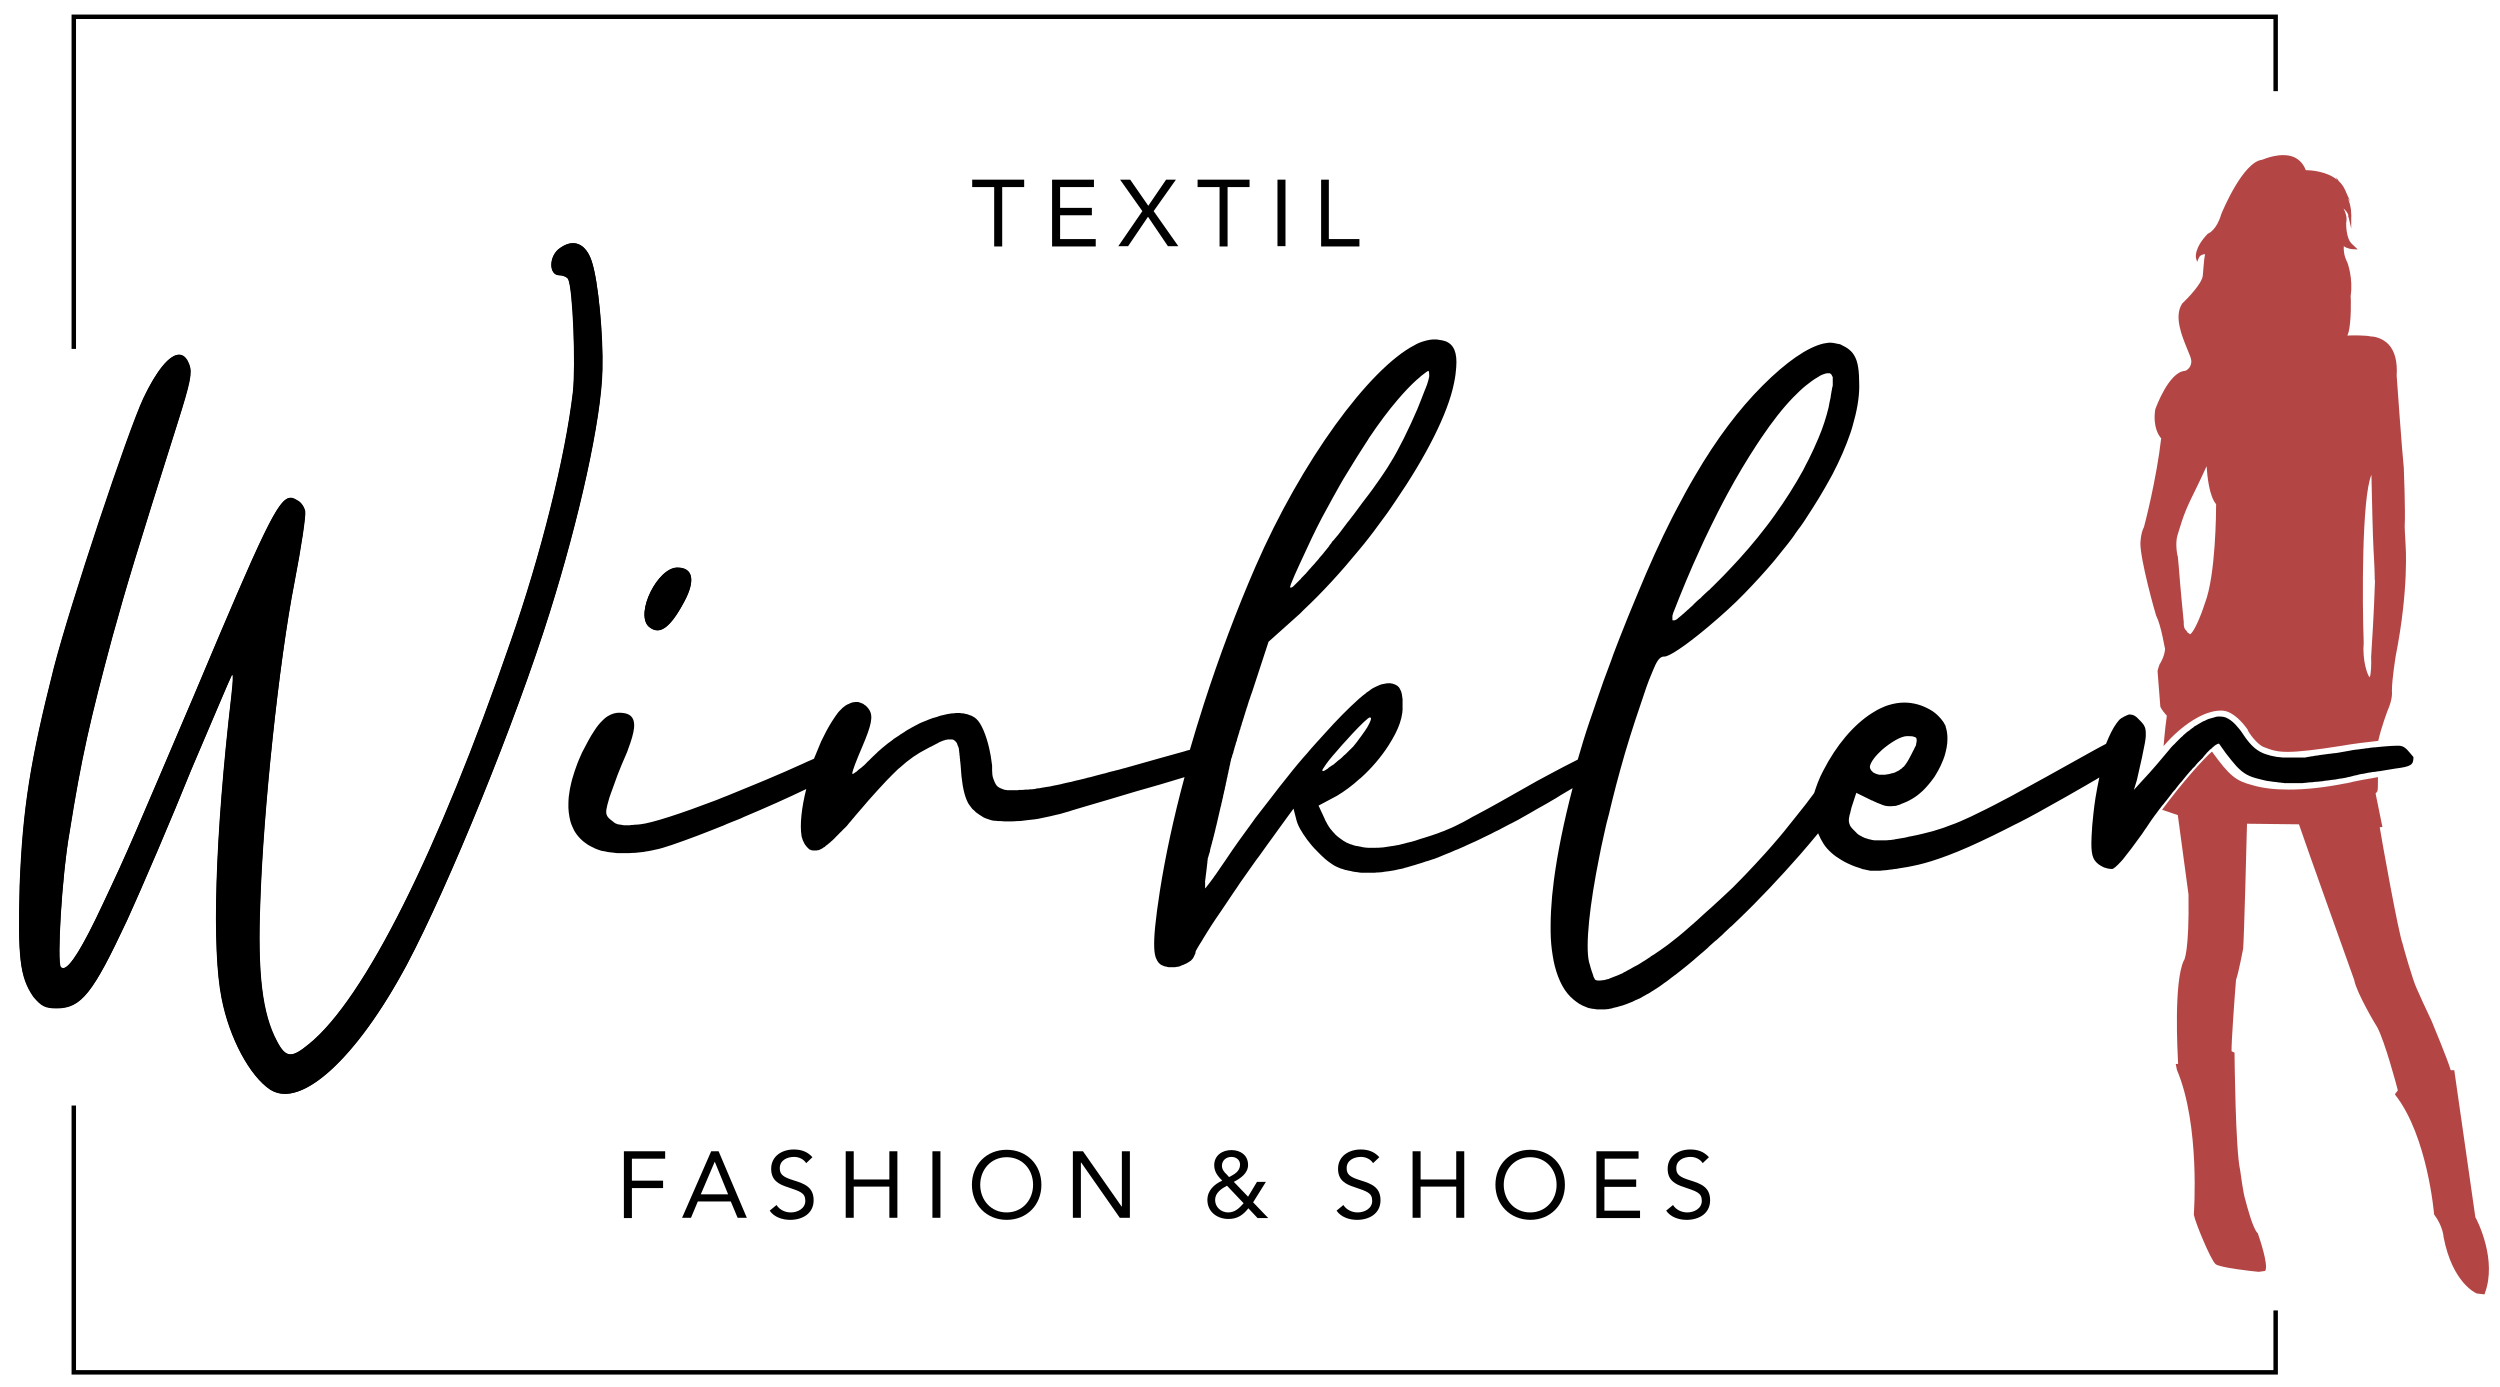 <?xml version="1.0" encoding="utf-8"?>
<!-- Generator: Adobe Illustrator 25.2.0, SVG Export Plug-In . SVG Version: 6.00 Build 0)  -->
<svg version="1.1" id="Ebene_1" xmlns="http://www.w3.org/2000/svg" xmlns:xlink="http://www.w3.org/1999/xlink" x="0px" y="0px"
	 viewBox="0 0 841.9 467.2" style="enable-background:new 0 0 841.9 467.2;" xml:space="preserve">
<style type="text/css">
	.st0{fill:none;}
	.st1{fill:#B44545;}
	.st2{display:none;fill:#5F5F5E;}
</style>
<g>
	<polygon points="25.6,6.4 765.6,6.4 765.6,30.7 767.1,30.7 767.1,4.9 24.1,4.9 24.1,117.5 25.6,117.5 	"/>
	<polygon points="765.6,461.4 25.6,461.4 25.6,372.3 24.1,372.3 24.1,462.9 767.1,462.9 767.1,441.3 765.6,441.3 	"/>
</g>
<g>
	<g>
		<path d="M199.2,87.8c-2-5.9-6.2-7.5-10.5-4.3c-3.9,2.6-3.9,9.2-0.3,9.2c1.3,0,2.6,0.7,3,1.3c1.6,3,2.6,29.2,1.6,38.1
			c-2.6,22-10.8,54.8-21,84c-24.3,70.5-49.2,120.4-67.9,135.5c-5.9,4.9-7.9,4.6-10.8-1c-4.9-9.2-6.6-22.6-5.6-47.2
			c1-30.2,6.2-80.4,11.5-107.3c2.3-11.8,3.9-22.6,3.6-24c-0.3-1.3-1.3-3-2.6-3.6c-5.2-3.3-6.9-0.7-34.8,65.6
			c-20.3,47.6-22,51.8-30.8,70.5c-7.2,15.4-12.1,23.3-14.1,21c-1.3-1.6,0.3-30.8,3-45.6c3.9-24.6,6.9-37.7,14.4-65.6
			c4.9-17.7,7.9-27.6,22-72.2c4.3-13.5,4.9-16.7,3.9-19.4c-2.6-7.2-8.9-2.6-15.4,11.2c-5.2,11.2-24.6,69.2-30.2,90.9
			c-7.9,31.2-10.5,47.2-11.5,73.2c-0.7,24.3,0,30.8,4.6,37.4c2.6,3.3,3.9,3.9,7.9,3.9c8.2,0,12.1-4.9,23.6-29.5
			c5.2-11.5,15.1-34.5,21.7-50.9c6.9-16.1,12.8-30.2,13.5-31.5s0.7,1,0,6.6c-5.6,48.2-6.6,85.6-3.3,102c2.6,13.5,9.5,26.3,16.4,30.8
			c10.2,6.6,28.9-10.2,45.9-42c14.1-26.6,36.7-82,48.2-118.8c9.8-31.2,17.4-65,17.7-81.7C203.2,113.1,201.5,94.4,199.2,87.8z"/>
		<path d="M193,81.9c2.6,0,4.9,2,6.2,5.9c2.3,6.6,3.9,25.3,3.6,36.7c-0.3,16.7-7.9,50.5-17.7,81.7C173.6,243,151,298.5,136.9,325
			c-14.6,27.2-30.4,43.4-41,43.4c-1.8,0-3.4-0.5-4.9-1.4c-6.9-4.6-13.8-17.4-16.4-30.8c-3.3-16.4-2.3-53.8,3.3-102
			c0.5-4.6,0.6-6.9,0.3-6.9c-0.1,0-0.2,0.1-0.3,0.4c-0.7,1.3-6.6,15.4-13.5,31.5c-6.6,16.4-16.4,39.4-21.7,50.9
			c-11.5,24.6-15.4,29.5-23.6,29.5c-3.9,0-5.2-0.7-7.9-3.9C6.6,329,6,322.4,6.6,298.1c1-25.9,3.6-42,11.5-73.2
			c5.6-21.7,24.9-79.7,30.2-90.9c4.5-9.4,8.8-14.5,11.9-14.5c1.5,0,2.6,1.1,3.5,3.4c1,2.6,0.3,5.9-3.9,19.4
			c-14.1,44.6-17.1,54.5-22,72.2c-7.5,27.9-10.5,41-14.4,65.6c-2.6,14.8-4.3,44-3,45.6c0.2,0.3,0.5,0.4,0.8,0.4
			c2.3,0,6.9-7.7,13.3-21.4c8.9-18.7,10.5-23,30.8-70.5c23.5-55.9,28.4-66.5,32.5-66.5c0.8,0,1.5,0.4,2.3,0.9
			c1.3,0.7,2.3,2.3,2.6,3.6c0.3,1.3-1.3,12.1-3.6,24c-5.2,26.9-10.5,77.1-11.5,107.3c-1,24.6,0.7,38.1,5.6,47.2
			c1.6,3,2.9,4.4,4.6,4.4c1.5,0,3.4-1.2,6.2-3.5c18.7-15.1,43.6-65,67.9-135.5c10.2-29.2,18.4-62,21-84c1-8.9,0-35.1-1.6-38.1
			c-0.3-0.7-1.6-1.3-3-1.3c-3.6,0-3.6-6.6,0.3-9.2C190.2,82.4,191.6,81.9,193,81.9"/>
	</g>
	<g>
		<path d="M230.4,202.6c3.9-7.2,3-11.5-2.3-11.5c-6.6,0-14.1,15.1-9.8,19.7C221.9,214.1,225.5,211.8,230.4,202.6z"/>
		<path d="M228.1,191.2c5.2,0,6.2,4.3,2.3,11.5c-3.5,6.6-6.4,9.6-9,9.6c-1.1,0-2.1-0.5-3.1-1.4C214,206.3,221.5,191.2,228.1,191.2"
			/>
	</g>
	<g>
		<path class="st0" d="M733.6,190.8c0.2,2.4,0.6,6.9,1.7,18.9c-0.1,2.2,0.7,2.7,0.7,2.7l0.1,0.1l0.1,0.1c0.4,0.7,0.5,0.7,0.5,0.7
			c0.2,0.1,0.3,0.2,0.7,0.5c1.2-0.5,3.5-5.7,5-10.4l0,0c3.7-9.5,3.8-31.2,3.8-33.4c-2.3-2.8-3-9.4-3.2-12.8c-1.3,2.8-2.4,5.1-3.3,7
			c-3.3,6.9-4.2,8.7-6.5,16.2c-0.9,2.9,0,7.3,0,7.4C733.4,188.7,733.5,189.4,733.6,190.8z"/>
		<path class="st0" d="M798,228.1c0.5-1,0.6-4.6,0.5-6.9c1-15.3,1.3-22.9,1.3-25.6c-0.1-0.2-0.1-0.7-0.1-1.5c0-2.5-0.4-9.1-0.4-9.1
			c-0.2-2.8-0.6-19.7-0.7-25.1c-3.4,7.9-3.1,42.8-2.7,56.6C795.4,222.3,797.1,227.3,798,228.1z"/>
		<path class="st0" d="M466.5,155.1L466.5,155.1l0.1-0.1c4.1-6.6,10.1-19.7,12.1-25.9c-0.1,0.1-0.2,0.2-0.3,0.2
			c-10.3,9.1-25.9,33.1-36.9,57.1c-0.4,0.9-1,2-1.5,3.1c3.2-3.6,7.3-8.6,12.2-14.7C458,167.5,464.6,158.6,466.5,155.1z"/>
		<path class="st0" d="M634.3,258.7c2,0,4.7-0.9,5.9-2.7c1.2-1.8,2.4-4.2,3-5.7c0-0.1,0.1-0.2,0.1-0.3c-0.3,0-0.6,0-1.1,0
			c-2.7,0-9.9,6-10.1,7.8C632,258.6,634.2,258.7,634.3,258.7z"/>
		<path class="st0" d="M811.2,255.1c0-2-1-3.6-2.6-3.9c-0.2-0.1-0.6-0.1-1.3-0.1c-1.4,0-3.7,0.1-6.6,0.4c-0.1,0.3-0.1,0.6-0.2,0.9
			c0,0.6,0.1,4,0.2,7.3c1.6-0.3,3.1-0.5,4.2-0.7C810.5,258.4,811.2,257.8,811.2,255.1z"/>
		<path class="st0" d="M614,136.6c1.2-5.6,1.5-8,1.4-9c-0.4,0.1-1.1,0.3-1.8,0.9l-0.1,0.1l-0.1,0.1c-12.7,7.1-32.2,38.6-46.7,75.4
			c3.2-2.8,7.9-7.2,10.8-10C596.2,175.3,609.8,153.8,614,136.6z"/>
		<path d="M808.5,251.2c-0.8-0.2-4.3,0-9,0.5c-0.1,0-0.2,0-0.2,0c-0.3,0-0.7,0.1-1,0.1c-0.1,0-0.3,0-0.4,0.1c-0.3,0-0.6,0.1-1,0.1
			c-0.2,0-0.4,0-0.6,0.1c-0.3,0-0.6,0.1-0.9,0.1c-0.2,0-0.5,0.1-0.7,0.1c-0.3,0-0.5,0.1-0.8,0.1s-0.6,0.1-0.9,0.1
			c-0.2,0-0.5,0.1-0.7,0.1c-0.3,0.1-0.7,0.1-1,0.2c-0.2,0-0.4,0.1-0.6,0.1c-0.6,0.1-1.1,0.2-1.7,0.3c-0.6,0.1-1.1,0.2-1.7,0.3
			c-0.2,0-0.4,0.1-0.7,0.1s-0.6,0.1-1,0.1c-0.2,0-0.4,0.1-0.7,0.1s-0.6,0.1-0.9,0.1c-0.2,0-0.5,0.1-0.7,0.1c-0.3,0-0.5,0.1-0.8,0.1
			c-0.2,0-0.4,0.1-0.7,0.1c-0.2,0-0.5,0.1-0.7,0.1s-0.4,0.1-0.6,0.1c-0.2,0-0.5,0.1-0.7,0.1s-0.4,0-0.6,0.1c-0.2,0-0.4,0.1-0.6,0.1
			c-0.2,0-0.4,0-0.6,0.1c-0.2,0-0.4,0-0.6,0.1c-0.2,0-0.4,0-0.5,0.1c-0.2,0-0.4,0-0.6,0.1c-0.2,0-0.3,0-0.5,0s-0.3,0-0.5,0
			s-0.3,0-0.5,0s-0.3,0-0.5,0c-0.1,0-0.3,0-0.4,0c-0.2,0-0.3,0-0.5,0c-0.1,0-0.3,0-0.4,0c-0.1,0-0.3,0-0.4,0c-0.1,0-0.3,0-0.4,0
			c-0.1,0-0.3,0-0.4,0c-0.1,0-0.2,0-0.4,0c-0.1,0-0.3,0-0.4,0c-0.1,0-0.2,0-0.3,0s-0.2,0-0.3,0c-0.4,0-0.8,0-1.2,0
			c-0.1,0-0.1,0-0.2,0c-0.4,0-0.7,0-1.1-0.1h-0.1c-0.3,0-0.7-0.1-1-0.1h-0.1c-0.3-0.1-0.6-0.1-0.9-0.2h-0.1
			c-0.3-0.1-0.6-0.1-0.9-0.2h-0.1c-0.3-0.1-0.6-0.2-0.9-0.3c0,0,0,0-0.1,0c-0.3-0.1-0.6-0.2-0.9-0.3l0,0c-0.3-0.1-0.6-0.2-1-0.4l0,0
			c-0.5-0.2-1-0.5-1.6-0.9s-1.2-0.9-1.8-1.5c-1.2-1.2-2.3-2.7-3.2-4.1c-0.7-1.1-1.6-2.1-2.4-3c-0.6-0.6-1.1-1.1-1.7-1.5
			c-0.9-0.6-1.7-1-2.4-1.1c-0.3,0-0.6-0.1-0.9-0.1l0,0c-0.2,0-0.5,0-0.8,0h-0.1c-0.3,0-0.6,0.1-1,0.2c-0.1,0-0.2,0.1-0.3,0.1
			c-0.2,0.1-0.5,0.1-0.7,0.2c-0.1,0-0.3,0.1-0.4,0.1c-0.2,0.1-0.4,0.1-0.7,0.2c-0.2,0.1-0.3,0.1-0.5,0.2c-0.2,0.1-0.4,0.2-0.6,0.3
			c-0.2,0.1-0.3,0.2-0.5,0.2c-0.2,0.1-0.4,0.2-0.6,0.3c-0.2,0.1-0.3,0.2-0.5,0.3s-0.4,0.2-0.7,0.4c-0.2,0.1-0.3,0.2-0.5,0.3
			s-0.4,0.3-0.7,0.4c-0.2,0.1-0.4,0.2-0.5,0.4c-0.2,0.1-0.4,0.3-0.7,0.5c-0.2,0.1-0.4,0.3-0.5,0.4c-0.2,0.2-0.4,0.3-0.7,0.5
			c-0.2,0.1-0.4,0.3-0.5,0.4c-0.2,0.2-0.5,0.4-0.7,0.6c-0.2,0.1-0.4,0.3-0.5,0.5c-0.2,0.2-0.5,0.4-0.7,0.6c-0.2,0.2-0.3,0.3-0.5,0.5
			s-0.5,0.5-0.7,0.7s-0.3,0.3-0.5,0.5c-0.3,0.3-0.5,0.6-0.8,0.8c-0.1,0.1-0.3,0.3-0.4,0.4c-0.4,0.4-0.8,0.9-1.1,1.3l0,0l0,0
			c-0.7,0.9-1.5,1.7-2.2,2.6c-1,1.2-2,2.4-2.9,3.4c-0.9,1.1-1.8,2-2.5,2.8c-0.5,0.5-0.9,1-1.2,1.3l-3,3.3l1-3.3
			c1.4-5.9,2.2-9.8,2.7-12.5c0.1-0.4,0.1-0.9,0.2-1.3c0.1-0.6,0.1-1.1,0.1-1.6c0-0.6,0-1.1-0.1-1.6c-0.2-1.3-0.9-2.1-1.9-3.1l0,0
			c-0.3-0.3-0.5-0.5-0.7-0.7l-0.1-0.1c-0.2-0.2-0.4-0.4-0.6-0.5l-0.1-0.1c-0.2-0.1-0.4-0.2-0.5-0.3c0,0,0,0-0.1,0
			c-0.2-0.1-0.4-0.2-0.6-0.2h-0.1c-0.2,0-0.4-0.1-0.5-0.1l0,0h-0.1c-0.2,0-0.3,0-0.5,0.1c-0.1,0-0.1,0-0.2,0.1
			c-0.2,0-0.3,0.1-0.5,0.2c-0.1,0-0.1,0.1-0.2,0.1c-0.3,0.1-0.5,0.2-0.8,0.4c-0.4,0.2-0.7,0.4-1.1,0.7c-0.2,0.2-0.5,0.5-0.7,0.8
			c-0.1,0.1-0.2,0.3-0.4,0.5c-1.2,1.6-2.4,4-3.6,7c-1.2,0.6-2.6,1.4-4.1,2.2c-12,6.7-21,11.7-28,15.5c-0.8,0.4-1.5,0.8-2.3,1.2
			c-2.2,1.2-4.2,2.2-6,3.1s-3.5,1.7-5.1,2.5c-2.6,1.2-4.8,2.2-6.9,2.9c-0.8,0.3-1.6,0.6-2.4,0.9c-1.2,0.4-2.3,0.7-3.5,1.1
			c-2.3,0.6-4.6,1.2-7.2,1.7c-0.6,0.1-1.2,0.2-1.8,0.4c-0.2,0-0.4,0.1-0.5,0.1c-0.4,0.1-0.8,0.1-1.2,0.2c-0.2,0-0.4,0.1-0.6,0.1
			c-0.4,0.1-0.8,0.1-1.2,0.2c-0.1,0-0.2,0-0.4,0.1c-0.5,0.1-1,0.1-1.5,0.2c-0.1,0-0.2,0-0.3,0c-0.4,0-0.7,0.1-1.1,0.1
			c-0.1,0-0.3,0-0.4,0c-0.3,0-0.6,0-0.9,0c-0.1,0-0.3,0-0.4,0c-0.2,0-0.3,0-0.5,0c-0.3,0-0.7,0-1,0c-0.2,0-0.3,0-0.5,0
			c-0.3,0-0.6-0.1-0.8-0.1c-0.1,0-0.3,0-0.4-0.1c-0.3-0.1-0.6-0.1-0.9-0.2c-0.1,0-0.2,0-0.3-0.1c-0.4-0.1-0.7-0.2-1-0.3
			c-0.1,0-0.2-0.1-0.2-0.1c-0.2-0.1-0.5-0.2-0.7-0.3c-0.1-0.1-0.2-0.1-0.3-0.2c-0.2-0.1-0.4-0.2-0.6-0.3c-0.1-0.1-0.2-0.1-0.3-0.2
			c-0.2-0.1-0.4-0.3-0.5-0.4s-0.2-0.1-0.2-0.2c-0.2-0.2-0.5-0.5-0.7-0.7l0,0c-0.5-0.5-0.9-0.9-1.2-1.3c-0.1-0.2-0.2-0.3-0.3-0.5
			c-0.1-0.1-0.1-0.2-0.1-0.3c-0.4-0.8-0.4-1.7-0.1-3c0-0.2,0.1-0.5,0.2-0.7c0.1-0.4,0.2-0.8,0.3-1.3c0.1-0.3,0.1-0.5,0.2-0.8
			l1.6-4.9l5.3,2.6h0.1c0.3,0.1,0.6,0.3,0.8,0.4c0.1,0,0.2,0.1,0.3,0.1c0.2,0.1,0.4,0.2,0.6,0.3c0.1,0,0.2,0.1,0.3,0.1
			c0.2,0.1,0.3,0.1,0.5,0.2c0.1,0,0.2,0.1,0.3,0.1c0.2,0.1,0.3,0.1,0.4,0.2c0.1,0,0.2,0.1,0.3,0.1c0.2,0.1,0.3,0.1,0.4,0.1
			c0.1,0,0.1,0,0.2,0.1c0.2,0.1,0.4,0.1,0.6,0.1l0,0c0.2,0,0.4,0.1,0.6,0.1c0.1,0,0.1,0,0.2,0c0.1,0,0.3,0,0.4,0h0.1
			c0.1,0,0.2,0,0.3,0s0.1,0,0.2,0c0.4,0,0.7-0.1,1.1-0.1c0.1,0,0.1,0,0.2,0c0.1,0,0.3-0.1,0.4-0.1c0.1,0,0.2,0,0.2-0.1
			c0.1,0,0.3-0.1,0.4-0.1c0.1,0,0.2,0,0.3-0.1c0.2,0,0.3-0.1,0.5-0.2c0.1,0,0.1,0,0.2-0.1c0.3-0.1,0.5-0.2,0.8-0.3
			c1.3-0.5,2.6-1.2,3.8-2c0.2-0.2,0.5-0.3,0.7-0.5c0.7-0.5,1.3-1.1,2-1.7c1.2-1.2,2.4-2.6,3.4-4c0.3-0.4,0.6-0.8,0.8-1.2
			c0.6-1,1.2-2,1.7-3.1c0.1-0.2,0.2-0.5,0.3-0.7c0.4-0.8,0.7-1.7,1-2.5c0.6-2,1-3.9,1-5.8c0-1.2-0.1-2.4-0.4-3.5
			c-0.1-0.3-0.2-0.5-0.2-0.8c-0.1-0.3-0.2-0.6-0.4-0.8c-0.2-0.4-0.4-0.8-0.7-1.1c-0.3-0.4-0.6-0.8-1-1.2c-0.9-1-2-1.9-3.3-2.6
			c-1.3-0.7-2.6-1.3-4.1-1.7s-2.9-0.6-4.4-0.6l0,0c-1.8,0-3.6,0.3-5.5,0.9c-0.6,0.2-1.2,0.4-1.8,0.7c-1.2,0.5-2.5,1.2-3.7,2
			c-6.1,3.9-11.9,10.7-16.3,19.3c-0.7,1.3-1.3,2.6-1.8,3.9s-0.9,2.5-1.3,3.7c-1.9,2.6-3.7,4.9-5.4,7s-3.3,4.1-4.8,6
			c-0.5,0.6-1,1.2-1.5,1.8c-1.5,1.8-3.1,3.6-4.7,5.4c-1.1,1.2-2.2,2.4-3.3,3.6c-2.3,2.5-4.8,5.1-7.7,8c-2.2,2.1-4.6,4.3-7,6.5
			c-1.8,1.6-3.6,3.2-5.3,4.8c-2.9,2.6-5.7,5-8.2,6.9c-1,0.8-1.9,1.5-2.8,2.1s-1.6,1.2-2.3,1.6c-0.6,0.4-1.1,0.8-1.7,1.1
			c-0.2,0.1-0.4,0.2-0.5,0.4c-0.4,0.2-0.8,0.5-1.1,0.7c-0.2,0.1-0.4,0.3-0.6,0.4c-0.3,0.2-0.7,0.4-1,0.6c-0.2,0.1-0.4,0.3-0.6,0.4
			c-0.3,0.2-0.7,0.4-1,0.6c-0.2,0.1-0.4,0.2-0.6,0.3c-0.4,0.2-0.7,0.4-1.1,0.6c-0.2,0.1-0.3,0.2-0.5,0.3c-0.5,0.3-1,0.5-1.5,0.8
			c0,0-0.1,0-0.1,0.1c-0.5,0.2-0.9,0.4-1.3,0.7c-0.2,0.1-0.3,0.1-0.5,0.2c-0.3,0.1-0.6,0.3-0.9,0.4c-0.2,0.1-0.3,0.1-0.5,0.2
			c-0.3,0.1-0.6,0.2-0.8,0.3c-0.2,0.1-0.3,0.1-0.5,0.2c-0.3,0.1-0.5,0.2-0.8,0.3c-0.1,0.1-0.3,0.1-0.4,0.2c-0.3,0.1-0.5,0.2-0.8,0.2
			c-0.1,0-0.2,0.1-0.3,0.1c-0.3,0.1-0.7,0.2-1,0.2h-0.1c-0.3,0-0.5,0.1-0.7,0.1c-0.1,0-0.2,0-0.3,0c-0.2,0-0.4,0-0.5,0h-0.1
			c-0.2,0-0.4,0-0.5-0.1c0,0,0,0-0.1,0c-0.1-0.1-0.3-0.1-0.4-0.2c-0.1-0.2-0.2-0.5-0.4-0.8c-0.1-0.2-0.2-0.4-0.2-0.6
			c-0.3-0.9-0.8-2.2-1.1-3.5c-0.1-0.3-0.2-0.7-0.3-1c-1.3-5.6,0.2-19.4,3.5-35.7c0.4-2,0.8-4.1,1.3-6.2s0.9-4.3,1.5-6.4
			s1-4.3,1.6-6.5c0.8-3.3,1.7-6.6,2.6-9.9c2.1-7.7,4.5-15.2,6.9-22.2c1.4-4.3,2.5-7.5,3.5-9.8c0.4-0.9,0.7-1.7,1-2.4
			c0.2-0.3,0.3-0.7,0.4-0.9c1.1-2.3,2-2.9,3-2.9c0.2,0,0.4,0,0.7-0.1c2.6-0.8,9-5.5,15.5-11.1c0.7-0.6,1.4-1.2,2.1-1.8
			c2.1-1.8,4.1-3.7,6-5.5c0.3-0.3,0.6-0.6,0.9-0.9c0.6-0.6,1.2-1.2,1.8-1.8c3.5-3.6,6.9-7.3,10.1-11.1c1.5-1.9,3-3.7,4.5-5.6
			c0.9-1.2,1.9-2.4,2.7-3.7c0.6-0.8,1.1-1.6,1.7-2.3c0.8-1.1,1.5-2.2,2.2-3.3c2.7-4.1,5.2-8.2,7.4-12.2c0.4-0.7,0.7-1.3,1.1-2
			c2.5-4.8,4.5-9.4,6-13.8c0.3-0.9,0.6-1.8,0.8-2.6c1.4-4.8,2.2-9.3,2.2-13.2c0-5.2-0.4-8.3-1.7-10.4c-0.4-0.7-0.9-1.3-1.5-1.8
			c-0.4-0.4-0.9-0.7-1.4-1s-1.1-0.6-1.7-0.9c-0.3-0.1-0.6-0.2-0.9-0.2c-0.9-0.2-1.7-0.4-2.7-0.4c-0.7,0-1.4,0.2-2.2,0.3
			c-5.4,1.3-12.4,6.1-20.4,14.1s-15.5,17.9-22.8,30.4c-2.2,3.7-4.3,7.6-6.5,11.8c-0.4,0.8-0.9,1.7-1.3,2.5
			c-3.9,7.7-7.8,16.3-11.7,25.8c-2.1,5-4.1,9.9-6,14.8c-0.9,2.4-1.9,4.8-2.7,7.2c-1.8,4.7-3.5,9.4-5,13.9c-0.8,2.3-1.5,4.5-2.3,6.7
			c-1.5,4.4-2.8,8.7-4,12.9c-1.5,0.7-3,1.6-4.7,2.4c-2.8,1.5-5.9,3.1-9,4.8c-9.5,5.4-16,9.1-21,11.7c-0.6,0.3-1.2,0.6-1.8,1
			c-0.4,0.2-0.8,0.4-1.1,0.6c-0.3,0.2-0.6,0.3-0.9,0.5c-0.6,0.3-1.2,0.6-1.8,0.9c-0.3,0.2-0.7,0.3-1,0.5c-0.8,0.4-1.7,0.8-2.5,1.1
			c-0.2,0.1-0.4,0.2-0.7,0.3c-0.4,0.2-0.9,0.4-1.3,0.5c-1,0.4-2,0.8-3,1.1c-0.3,0.1-0.6,0.2-0.9,0.3c-0.6,0.2-1.3,0.4-1.9,0.6
			c-1,0.3-2,0.6-3.1,1c-0.9,0.3-1.8,0.5-2.7,0.7c-0.2,0.1-0.5,0.1-0.7,0.2c-0.8,0.2-1.6,0.4-2.4,0.6c-0.1,0-0.1,0-0.2,0
			c-0.8,0.2-1.6,0.3-2.4,0.4c-0.2,0-0.4,0.1-0.6,0.1c-0.7,0.1-1.4,0.2-2,0.3c-0.1,0-0.2,0-0.3,0c-0.7,0.1-1.4,0.1-2.1,0.1
			c-0.2,0-0.3,0-0.5,0c-0.6,0-1.2,0-1.7,0c-0.1,0-0.2,0-0.3,0c-0.6,0-1.2-0.1-1.8-0.2c-0.1,0-0.3,0-0.4-0.1
			c-0.5-0.1-1.1-0.2-1.6-0.3c-0.1,0-0.1,0-0.2,0c-0.5-0.1-1.1-0.3-1.6-0.5c-0.1,0-0.2-0.1-0.4-0.1c-0.5-0.2-0.9-0.4-1.4-0.6
			c0,0-0.1,0-0.1-0.1c-0.5-0.2-0.9-0.5-1.3-0.8c-0.1-0.1-0.2-0.1-0.3-0.2c-0.4-0.3-0.8-0.6-1.2-0.9c0,0,0,0-0.1-0.1
			c-0.4-0.3-0.8-0.7-1.1-1.1c-0.1-0.1-0.2-0.2-0.3-0.3c-0.3-0.4-0.7-0.8-1-1.2l0,0c-0.3-0.4-0.6-0.9-0.9-1.4
			c-0.1-0.1-0.1-0.2-0.2-0.4c-0.3-0.5-0.6-1-0.8-1.6l-2-4.3l6.2-3.3c2.5-1.5,5.1-3.4,7.5-5.6c0.1-0.1,0.2-0.2,0.4-0.3
			c3.7-3.3,7-7.2,9.5-11.1c0.8-1.3,1.6-2.6,2.2-3.8c1.3-2.5,2.1-4.9,2.4-7.1l0,0c0-0.4,0.1-0.8,0.1-1.1c0-0.1,0-0.2,0-0.4
			s0-0.5,0-0.7c0-0.1,0-0.3,0-0.4c0-0.2,0-0.4,0-0.6c0-0.1,0-0.3,0-0.4c0-0.2,0-0.4,0-0.6c0-0.1,0-0.2,0-0.4s0-0.4-0.1-0.5
			c0-0.1,0-0.2,0-0.3c0-0.2-0.1-0.4-0.1-0.6c0-0.1,0-0.1,0-0.2c-0.1-0.2-0.1-0.5-0.2-0.7v-0.1c-0.1-0.2-0.1-0.3-0.2-0.5
			c0-0.1-0.1-0.1-0.1-0.2c-0.1-0.1-0.1-0.2-0.2-0.4c0-0.1-0.1-0.1-0.1-0.2c-0.1-0.1-0.1-0.2-0.2-0.3c0-0.1-0.1-0.1-0.2-0.2
			c-0.1-0.1-0.2-0.2-0.3-0.3c-0.1-0.1-0.1-0.1-0.2-0.1c-0.1-0.1-0.2-0.2-0.3-0.2c-0.1,0-0.1-0.1-0.2-0.1c-0.1-0.1-0.3-0.1-0.4-0.2
			h-0.1c-0.2-0.1-0.4-0.1-0.5-0.2c-0.1,0-0.1,0-0.2,0s-0.3-0.1-0.4-0.1s-0.1,0-0.2,0s-0.3,0-0.4,0h-0.1h-0.1c-0.3,0-0.6,0-0.9,0.1
			h-0.1c-0.3,0.1-0.6,0.1-1,0.2h-0.1c-0.3,0.1-0.7,0.2-1.1,0.4c-0.1,0-0.1,0.1-0.2,0.1c-0.4,0.2-0.8,0.3-1.1,0.5
			c-0.1,0-0.1,0.1-0.2,0.1c-0.4,0.2-0.8,0.4-1.2,0.7c0,0-0.1,0-0.1,0.1c-0.4,0.3-0.8,0.6-1.3,0.9c-0.1,0.1-0.2,0.1-0.2,0.2
			c-0.4,0.3-0.9,0.7-1.3,1c-0.1,0.1-0.2,0.1-0.2,0.2c-0.5,0.4-1,0.8-1.4,1.2c-3,2.7-6.9,6.6-11.1,11.3c-0.9,1-1.9,2.1-2.9,3.2
			c-0.6,0.6-1.1,1.3-1.7,1.9c-0.8,1-1.7,2-2.6,3c-1.2,1.4-2.4,2.8-3.6,4.3c-0.6,0.8-1.3,1.6-1.9,2.4c-0.8,1-1.6,2-2.4,3
			c-1,1.3-2,2.6-3,3.9c-1.5,1.9-3,3.9-4.5,5.8c-0.5,0.6-1,1.3-1.4,1.9c-3.3,4.5-6.5,8.9-9.2,13c-1.2,1.8-2.5,3.6-3.5,5.1
			c-0.2,0.2-0.4,0.5-0.5,0.7c-0.8,1.2-1.6,2.1-2.1,2.8c-0.1,0.1-0.2,0.2-0.3,0.4c-0.2,0.2-0.3,0.4-0.4,0.5c0,0.1-0.1,0.1-0.1,0.1
			h-0.1l0,0l0,0l0,0l0,0c0,0,0,0,0-0.1c0,0,0,0,0-0.1v-0.1v-0.1v-0.1v-0.1c0-0.1,0-0.1,0-0.2v-0.1c0-0.1,0-0.2,0-0.2v-0.1
			c0-0.1,0-0.2,0-0.3v-0.1c0-0.1,0-0.3,0-0.4V297c0.1-0.7,0.2-1.5,0.3-2.4c0,0,0,0,0-0.1c0-0.2,0.1-0.4,0.1-0.7v-0.1
			c0-0.2,0.1-0.4,0.1-0.7v-0.1c0-0.2,0.1-0.5,0.1-0.7c0-0.1,0-0.1,0-0.2c0-0.2,0.1-0.5,0.1-0.7v-0.1c0-0.3,0.1-0.5,0.1-0.8
			c0-0.1,0-0.1,0-0.2c0-0.2,0.1-0.5,0.1-0.7c0-0.1,0-0.1,0-0.2c0-0.2,0.1-0.5,0.2-0.7c0-0.1,0-0.2,0.1-0.3c0-0.2,0.1-0.5,0.2-0.7
			c0-0.1,0-0.2,0.1-0.3c0.1-0.3,0.1-0.5,0.2-0.8c0-0.1,0-0.2,0-0.2c0.1-0.3,0.1-0.5,0.2-0.8c0-0.1,0-0.2,0.1-0.3
			c0.1-0.3,0.1-0.5,0.2-0.8c0-0.1,0-0.2,0.1-0.3c0.1-0.3,0.1-0.6,0.2-0.9c0-0.1,0-0.2,0.1-0.2c0.1-0.3,0.1-0.6,0.2-0.9
			c0-0.1,0-0.2,0.1-0.3c0.1-0.3,0.1-0.6,0.2-0.9c0-0.1,0-0.2,0.1-0.3c0.1-0.3,0.1-0.6,0.2-0.9c0-0.1,0.1-0.2,0.1-0.4
			c0.1-0.3,0.1-0.6,0.2-0.9c0-0.1,0.1-0.2,0.1-0.3c0.1-0.3,0.1-0.6,0.2-0.9c0-0.1,0.1-0.2,0.1-0.4c0.1-0.3,0.1-0.6,0.2-0.9
			c0-0.1,0.1-0.3,0.1-0.4c0.1-0.3,0.1-0.6,0.2-0.9c0-0.1,0.1-0.3,0.1-0.4c0.1-0.3,0.1-0.6,0.2-0.9c0-0.1,0.1-0.3,0.1-0.4
			c0.1-0.3,0.1-0.6,0.2-0.9c0-0.1,0.1-0.3,0.1-0.4c0.1-0.3,0.2-0.6,0.2-0.9c0-0.1,0.1-0.3,0.1-0.4c0.1-0.3,0.2-0.6,0.2-0.9
			c0-0.1,0.1-0.3,0.1-0.4c0.1-0.3,0.2-0.6,0.2-0.9c0-0.2,0.1-0.3,0.1-0.5c0.1-0.3,0.2-0.6,0.2-0.9c0-0.1,0.1-0.3,0.1-0.4
			c0.1-0.3,0.2-0.6,0.2-0.9c0-0.2,0.1-0.3,0.1-0.5c0.1-0.3,0.2-0.6,0.2-0.9c0-0.2,0.1-0.3,0.1-0.5c0.1-0.3,0.2-0.6,0.2-0.9
			c0-0.2,0.1-0.3,0.1-0.5c0.1-0.3,0.2-0.6,0.2-0.9c0-0.2,0.1-0.3,0.1-0.5c0.1-0.3,0.2-0.6,0.2-0.9c0-0.2,0.1-0.3,0.1-0.5
			c0.1-0.3,0.2-0.6,0.2-0.9c0-0.2,0.1-0.3,0.1-0.5c0.1-0.3,0.2-0.6,0.2-0.9c0-0.2,0.1-0.3,0.1-0.5c0.1-0.3,0.2-0.6,0.2-0.9
			c0.1-0.2,0.1-0.4,0.2-0.5c0.1-0.3,0.2-0.6,0.2-0.8c0.1-0.2,0.1-0.4,0.2-0.5c0.1-0.3,0.2-0.5,0.2-0.8c0.1-0.2,0.1-0.4,0.2-0.6
			c0.1-0.3,0.1-0.5,0.2-0.8c0.1-0.2,0.1-0.4,0.2-0.6c0.1-0.3,0.2-0.6,0.2-0.8c0.1-0.2,0.1-0.3,0.2-0.5c0.1-0.3,0.2-0.5,0.2-0.8
			c0.1-0.2,0.1-0.4,0.2-0.6c0.1-0.2,0.1-0.5,0.2-0.7s0.1-0.4,0.2-0.6c0.1-0.3,0.2-0.5,0.2-0.8c0.1-0.2,0.1-0.4,0.2-0.5
			c0.1-0.3,0.2-0.5,0.2-0.8c0.1-0.2,0.1-0.3,0.2-0.5c0.1-0.3,0.2-0.5,0.2-0.8c0.1-0.2,0.1-0.4,0.2-0.5c0.1-0.2,0.1-0.5,0.2-0.7
			s0.1-0.4,0.2-0.6c0.1-0.2,0.1-0.4,0.2-0.7c0.1-0.2,0.1-0.4,0.2-0.6c0.1-0.2,0.1-0.5,0.2-0.7s0.1-0.4,0.2-0.6
			c0.1-0.3,0.2-0.5,0.2-0.7c0.1-0.2,0.1-0.3,0.2-0.5s0.1-0.4,0.2-0.7c0.1-0.2,0.1-0.4,0.2-0.6c0.1-0.2,0.1-0.5,0.2-0.7
			s0.1-0.3,0.2-0.5c0.1-0.3,0.2-0.6,0.3-0.9c0-0.1,0.1-0.2,0.1-0.3c0.1-0.4,0.3-0.8,0.4-1.1l5.6-17.1l9.5-8.5
			c0.8-0.7,1.6-1.4,2.3-2.2c6.4-6,12.6-12.8,18.5-20c1.2-1.4,2.3-2.8,3.4-4.2c1.2-1.6,2.5-3.2,3.6-4.8c0.6-0.8,1.1-1.5,1.7-2.3
			c0.8-1,1.5-2.1,2.2-3.1c0.5-0.7,1-1.5,1.5-2.2c10.2-14.9,17.8-29.6,19.8-40c0.4-1.9,0.6-3.6,0.7-5.1c0.4-5-0.8-7.7-3.6-8.8
			c-0.3-0.1-0.7-0.2-1.1-0.3c-0.6-0.1-1.2-0.2-1.9-0.3c-0.3,0-1,0-1.3,0c-1.4,0.1-2.9,0.5-4.5,1.1c-0.5,0.2-1.1,0.5-1.6,0.8
			c-15.3,7.9-38.1,39-53.6,74.6c-6.3,14.5-12.2,30.2-17.3,46c-1.7,5.3-3.3,10.5-4.8,15.7c-0.6,0.1-1.2,0.3-1.8,0.5
			c-4.5,1.2-11,3.1-20.3,5.7c0,0,0,0-0.1,0c-1,0.3-2,0.6-3,0.8c-0.3,0.1-0.6,0.2-0.8,0.2c-0.8,0.2-1.7,0.4-2.5,0.7
			c-0.2,0-0.3,0.1-0.5,0.1c-0.9,0.2-1.8,0.5-2.7,0.7c-0.2,0.1-0.5,0.1-0.7,0.2c-0.7,0.2-1.4,0.4-2.1,0.5c-0.2,0.1-0.4,0.1-0.6,0.2
			c-0.8,0.2-1.7,0.4-2.5,0.6c-0.2,0-0.3,0.1-0.5,0.1c-0.7,0.2-1.3,0.3-1.9,0.5c-0.2,0-0.4,0.1-0.6,0.1c-0.8,0.2-1.5,0.3-2.2,0.5
			c-0.1,0-0.2,0-0.3,0.1c-0.6,0.1-1.3,0.3-1.9,0.4c-0.2,0-0.4,0.1-0.6,0.1c-0.6,0.1-1.2,0.3-1.8,0.4c-0.1,0-0.1,0-0.2,0
			c-0.6,0.1-1.3,0.2-1.9,0.3c-0.2,0-0.3,0.1-0.5,0.1c-0.5,0.1-1,0.2-1.5,0.2c-0.1,0-0.2,0-0.3,0.1c-0.6,0.1-1.1,0.2-1.6,0.2
			c-0.1,0-0.2,0-0.4,0c-0.4,0.1-0.8,0.1-1.2,0.1c-0.1,0-0.2,0-0.4,0c-0.5,0.1-0.9,0.1-1.4,0.1c-0.1,0-0.2,0-0.2,0
			c-0.4,0-0.7,0-1,0.1c-0.1,0-0.2,0-0.3,0c-0.4,0-0.8,0-1.1,0c-0.1,0-0.1,0-0.2,0c-0.2,0-0.5,0-0.7,0c-0.1,0-0.2,0-0.3,0
			c-0.2,0-0.3,0-0.5,0c-0.1,0-0.2,0-0.3,0c-0.1,0-0.3,0-0.4-0.1c-0.1,0-0.2,0-0.3,0c-0.1,0-0.3,0-0.4-0.1c-0.1,0-0.2,0-0.3-0.1
			c-0.1,0-0.2-0.1-0.3-0.1c-0.1,0-0.2,0-0.2-0.1c-0.1,0-0.2-0.1-0.3-0.1c-0.1,0-0.1,0-0.2-0.1c-0.1,0-0.2-0.1-0.3-0.1
			c0,0-0.1,0-0.1-0.1c-0.1-0.1-0.3-0.2-0.4-0.2c-0.1-0.1-0.2-0.3-0.4-0.4c-0.5-0.6-0.9-1.5-1.2-2.4c-0.3-0.8-0.4-1.8-0.4-2.7
			c0-0.4,0-0.8,0-1.2c0-0.4,0-0.8-0.1-1.2c-0.2-1.7-0.5-3.5-0.9-5.2c-1-4.3-2.6-8.3-4.3-9.8c-0.2-0.2-0.4-0.3-0.6-0.5
			c-0.1,0-0.1-0.1-0.2-0.1c-0.2-0.1-0.3-0.2-0.5-0.3c-0.1,0-0.2-0.1-0.2-0.1c-0.2-0.1-0.3-0.2-0.5-0.2c-0.1,0-0.2-0.1-0.3-0.1
			c-0.2-0.1-0.3-0.1-0.5-0.2c-0.1,0-0.2-0.1-0.3-0.1c-0.2,0-0.3-0.1-0.5-0.1c-0.1,0-0.2,0-0.4-0.1c-0.2,0-0.3-0.1-0.5-0.1
			c-0.1,0-0.3,0-0.4,0c-0.2,0-0.4,0-0.5-0.1c-0.1,0-0.3,0-0.4,0c-0.2,0-0.4,0-0.5,0l0,0h-0.1c-0.4,0-0.8,0-1.2,0.1
			c-0.1,0-0.2,0-0.3,0c-0.5,0-0.9,0.1-1.4,0.2c-0.1,0-0.1,0-0.2,0c-0.4,0.1-0.9,0.2-1.3,0.3c-0.1,0-0.3,0.1-0.4,0.1
			c-0.5,0.1-1,0.2-1.5,0.4c-0.1,0-0.1,0-0.2,0.1c-0.5,0.1-0.9,0.3-1.4,0.4c-0.1,0-0.3,0.1-0.4,0.1c-0.5,0.2-1.1,0.4-1.6,0.6
			c-0.1,0-0.1,0.1-0.2,0.1c-0.5,0.2-1,0.4-1.5,0.6c-0.2,0.1-0.3,0.1-0.5,0.2c-0.5,0.2-1.1,0.5-1.6,0.8c-0.1,0-0.1,0.1-0.2,0.1
			c-0.5,0.3-1,0.5-1.5,0.8c-0.2,0.1-0.3,0.2-0.5,0.3c-0.6,0.3-1.1,0.6-1.7,1l-0.1,0.1c-0.5,0.3-1,0.6-1.6,1
			c-0.1,0.1-0.3,0.2-0.4,0.3c-0.6,0.4-1.1,0.7-1.7,1.1c0,0-0.1,0-0.1,0.1c-0.5,0.4-1,0.8-1.6,1.2c-0.1,0.1-0.3,0.2-0.4,0.3
			c-0.5,0.4-1.1,0.9-1.6,1.3l0,0c-0.5,0.4-1,0.9-1.5,1.3c-0.1,0.1-0.3,0.2-0.4,0.4c-0.5,0.5-1,0.9-1.5,1.4c-0.4,0.4-0.8,0.8-1.2,1.2
			l-0.1,0.1c-0.4,0.3-0.7,0.7-1,1c-0.1,0.1-0.1,0.1-0.2,0.2c-0.3,0.3-0.6,0.6-0.9,0.8l-0.1,0.1c-0.3,0.3-0.6,0.5-0.9,0.7
			c0,0,0,0-0.1,0.1c-0.3,0.2-0.5,0.4-0.7,0.6c0,0-0.1,0-0.1,0.1c-0.2,0.2-0.4,0.3-0.6,0.4c0,0-0.1,0-0.1,0.1
			c-0.2,0.1-0.3,0.2-0.4,0.3c0,0,0,0-0.1,0c-0.1,0.1-0.2,0.1-0.3,0.1c0,0,0,0-0.1,0l0,0c0,0,0,0,0-0.1l0,0c0-1,1.6-4.9,3.3-8.9
			c3.2-7.5,3.8-10.4,2.4-12.6c-0.2-0.3-0.4-0.6-0.7-0.9c-0.2-0.2-0.3-0.3-0.5-0.5c-0.1,0-0.1-0.1-0.2-0.1c-0.1-0.1-0.3-0.2-0.4-0.3
			l-0.1-0.1c-0.2-0.1-0.4-0.2-0.6-0.3h-0.1c-0.2-0.1-0.3-0.1-0.5-0.2c-0.1,0-0.1,0-0.2-0.1c-0.2,0-0.3-0.1-0.5-0.1h-0.1
			c-0.2,0-0.4,0-0.6,0l0,0c-0.3,0-0.5,0-0.8,0.1c-0.1,0-0.1,0-0.2,0c-0.2,0-0.4,0.1-0.6,0.2c-0.1,0-0.2,0.1-0.3,0.1
			c-0.2,0.1-0.4,0.2-0.6,0.3c-0.1,0-0.2,0.1-0.3,0.1c-0.2,0.1-0.5,0.3-0.7,0.4l-0.1,0.1c-0.3,0.2-0.5,0.4-0.8,0.6
			c-0.1,0.1-0.2,0.1-0.2,0.2c-0.2,0.2-0.4,0.4-0.6,0.6c-0.1,0.1-0.2,0.2-0.3,0.3c-0.2,0.2-0.4,0.4-0.6,0.7c-0.1,0.1-0.2,0.2-0.2,0.3
			c-0.3,0.3-0.5,0.7-0.8,1.1c-1.3,1.9-2.6,4.1-3.7,6.4c-0.3,0.6-0.6,1.2-0.9,1.8c-0.8,1.9-1.6,3.8-2.4,5.8c-0.3,0.1-0.6,0.3-0.9,0.4
			c-0.9,0.4-1.9,0.8-2.9,1.3c-3.9,1.8-7.9,3.5-11.9,5.2c-1.2,0.5-2.4,1-3.6,1.5c-3.2,1.3-6.4,2.6-9.5,3.9c-1.4,0.5-2.7,1.1-4,1.6
			c-11.8,4.5-21.8,7.8-25.8,8.2c-0.4,0-0.8,0.1-1.1,0.1c-0.1,0-0.2,0-0.3,0c-0.3,0-0.5,0-0.8,0.1c-0.1,0-0.2,0-0.3,0
			c-0.3,0-0.6,0-0.9,0.1l0,0c-0.3,0-0.6,0-0.9,0c-0.1,0-0.2,0-0.2,0c-0.2,0-0.4,0-0.6,0c-0.1,0-0.2,0-0.2,0c-0.2,0-0.5,0-0.7-0.1
			l0,0c-0.2,0-0.4-0.1-0.6-0.1c-0.1,0-0.1,0-0.2,0c-0.1,0-0.3-0.1-0.4-0.1c-0.1,0-0.1,0-0.2,0c-0.2-0.1-0.4-0.1-0.5-0.2l0,0
			c-0.2-0.1-0.3-0.1-0.5-0.2c0,0-0.1,0-0.1-0.1c-0.1-0.1-0.2-0.1-0.3-0.2c0,0-0.1,0-0.1-0.1c-0.1-0.1-0.3-0.2-0.4-0.3l0,0
			c-0.5-0.4-0.9-0.7-1.2-1c-1-1.1-1.1-2-0.5-4.4c0.2-0.7,0.4-1.5,0.7-2.5c0.2-0.6,0.4-1.2,0.7-2c0.1-0.3,0.2-0.5,0.3-0.8
			c0.5-1.4,1.1-3,1.7-4.7c0.9-2.3,1.9-4.8,2.9-7c0.3-0.6,0.5-1.2,0.7-1.8c1.1-2.9,1.8-5.3,2-7.1c0.3-2.9-0.7-4.5-3-5
			c-0.6-0.1-1.2-0.2-2-0.2c-1.3,0-2.6,0.4-3.9,1.2c-0.5,0.3-1,0.7-1.5,1.2s-1,1-1.5,1.6s-1,1.3-1.5,2.1c-1.3,1.9-2.6,4.4-4.1,7.3
			c-0.7,1.6-1.4,3.1-1.9,4.6c-0.4,1.1-0.8,2.2-1.1,3.3c-0.5,1.5-0.8,3-1.1,4.4c-0.3,1.7-0.5,3.3-0.5,4.8c-0.1,2.1,0.2,4.1,0.6,5.8
			c0.3,1.2,0.8,2.3,1.3,3.3c1.1,2,2.7,3.6,4.7,4.9c0.3,0.2,0.7,0.4,1.1,0.6c0.1,0.1,0.3,0.1,0.4,0.2c0.3,0.1,0.5,0.2,0.8,0.4
			c0.2,0.1,0.3,0.1,0.5,0.2c0.3,0.1,0.5,0.2,0.8,0.3c0.2,0.1,0.4,0.1,0.6,0.2c0.3,0.1,0.6,0.2,0.9,0.2c0.2,0,0.4,0.1,0.6,0.1
			c0.3,0.1,0.6,0.1,0.9,0.2c0.2,0,0.4,0.1,0.7,0.1s0.6,0.1,1,0.1c0.2,0,0.5,0.1,0.7,0.1c0.3,0,0.7,0.1,1,0.1c0.2,0,0.4,0,0.7,0
			c0.4,0,0.8,0,1.2,0c0.2,0,0.3,0,0.5,0c0,0,0,0,0.1,0c0.9,0,1.8,0,2.8-0.1c0.2,0,0.3,0,0.5,0c0.9-0.1,1.8-0.2,2.8-0.3
			c0.2,0,0.3,0,0.5-0.1c0.9-0.1,1.9-0.3,2.8-0.5c0.1,0,0.3-0.1,0.4-0.1c1-0.2,2-0.4,2.9-0.7c1.7-0.5,4.1-1.3,7.1-2.4
			c1.4-0.5,3-1.1,4.6-1.7c1-0.4,2-0.8,3.1-1.2c0.7-0.3,1.5-0.6,2.3-0.9c0.7-0.3,1.3-0.5,2-0.8c0.8-0.3,1.6-0.6,2.4-1
			c1.1-0.5,2.3-0.9,3.5-1.4c0.8-0.3,1.5-0.6,2.3-1c7.4-3.1,15-6.5,21-9.4c-1.6,6.3-2.2,12.1-1.6,15.7c0,0.3,0.1,0.5,0.2,0.8
			c0.1,0.5,0.3,0.9,0.5,1.3c0.1,0.2,0.2,0.4,0.3,0.6c0,0.1,0.1,0.1,0.1,0.2c0.1,0.1,0.2,0.3,0.3,0.4l0.1,0.1
			c0.1,0.2,0.2,0.3,0.4,0.5c0,0,0,0,0.1,0.1s0.2,0.2,0.3,0.3l0.1,0.1c0.1,0.1,0.2,0.2,0.4,0.3c0,0,0,0,0.1,0
			c0.1,0.1,0.3,0.2,0.4,0.2h0.1c0.1,0,0.2,0.1,0.4,0.1h0.1c0.2,0,0.3,0,0.5,0l0,0c0,0,0,0,0.1,0s0.3,0,0.4,0s0.1,0,0.2,0
			s0.2-0.1,0.4-0.1c0.1,0,0.1,0,0.2,0c0.2-0.1,0.4-0.1,0.5-0.2l0,0c0.2-0.1,0.4-0.2,0.6-0.3c0.1,0,0.1-0.1,0.2-0.1
			c0.1-0.1,0.3-0.2,0.4-0.3c0.1,0,0.1-0.1,0.2-0.1c0.2-0.1,0.4-0.2,0.5-0.4l0.1-0.1c0.2-0.2,0.5-0.3,0.7-0.5
			c0.1-0.1,0.1-0.1,0.2-0.2c0.2-0.1,0.4-0.3,0.5-0.4s0.2-0.1,0.2-0.2c0.2-0.2,0.4-0.3,0.6-0.5c0.1-0.1,0.1-0.1,0.2-0.2
			c0.3-0.2,0.5-0.5,0.8-0.8c0.1-0.1,0.1-0.1,0.2-0.2c0.2-0.2,0.4-0.4,0.7-0.7c0.1-0.1,0.2-0.2,0.3-0.3c0.2-0.2,0.4-0.5,0.7-0.7
			c0.1-0.1,0.2-0.2,0.3-0.3c0.3-0.3,0.6-0.7,1-1c0.1-0.1,0.1-0.1,0.2-0.2c0.3-0.3,0.6-0.6,0.9-1c0.1-0.1,0.2-0.3,0.3-0.4
			c0.3-0.3,0.5-0.6,0.8-0.9c0.1-0.1,0.2-0.3,0.3-0.4c0.4-0.4,0.7-0.8,1.1-1.3l0,0c1.6-1.8,3-3.5,4.3-5c2.3-2.6,4.4-4.9,6.2-6.8
			c1.3-1.4,2.5-2.5,3.6-3.6c0.2-0.2,0.4-0.4,0.7-0.6c3.3-3,6-4.8,9.1-6.4c0.4-0.2,0.9-0.5,1.3-0.7c0.1,0,0.2-0.1,0.3-0.1
			c0.4-0.2,0.8-0.4,1.1-0.6c0.1,0,0.1-0.1,0.2-0.1c0.3-0.2,0.6-0.3,1-0.5c0,0,0.1,0,0.1-0.1c0.3-0.2,0.6-0.3,0.9-0.4
			c0.1,0,0.1-0.1,0.2-0.1c0.3-0.1,0.6-0.2,0.8-0.3c0,0,0,0,0.1,0c0.2-0.1,0.5-0.2,0.7-0.2h0.1c0.2-0.1,0.4-0.1,0.6-0.1h0.1
			c0.2,0,0.4,0,0.5,0c0,0,0,0,0.1,0s0.3,0,0.4,0h0.1c0.1,0,0.2,0,0.3,0.1h0.1c0.1,0,0.1,0.1,0.2,0.1c0,0,0.1,0,0.1,0.1
			c0.1,0,0.1,0.1,0.2,0.1l0.1,0.1c0.1,0.1,0.1,0.1,0.2,0.2l0.1,0.1c0.1,0.1,0.2,0.2,0.2,0.3c0,0,0,0.1,0.1,0.1
			c0.1,0.1,0.1,0.2,0.1,0.3s0,0.1,0.1,0.2c0,0.1,0.1,0.2,0.1,0.3s0,0.1,0.1,0.2c0,0.1,0.1,0.2,0.1,0.3s0,0.1,0.1,0.2
			c0,0.1,0.1,0.3,0.1,0.4c0,0.1,0,0.1,0,0.2c0,0.2,0.1,0.4,0.1,0.7c0,0,0,0.1,0,0.2c0,0.2,0.1,0.4,0.1,0.6c0,0.1,0,0.2,0,0.3
			c0,0.2,0,0.3,0.1,0.5c0,0.1,0,0.2,0,0.4s0,0.4,0.1,0.6c0,0.1,0,0.2,0,0.4s0,0.4,0.1,0.6c0,0.1,0,0.2,0,0.3c0,0.3,0.1,0.6,0.1,0.9
			v0.1c0.3,5.1,0.9,8.6,1.9,11.2c0.1,0.3,0.3,0.6,0.4,0.9c0.2,0.5,0.5,0.9,0.8,1.3c0.2,0.3,0.4,0.5,0.6,0.8s0.4,0.5,0.7,0.7
			s0.5,0.5,0.7,0.7c0.8,0.6,1.7,1.2,2.7,1.8c0.3,0.1,0.6,0.3,1,0.4c0.1,0,0.2,0.1,0.3,0.1c0.3,0.1,0.6,0.2,0.9,0.3
			c0.1,0,0.2,0.1,0.3,0.1c0.4,0.1,0.8,0.2,1.3,0.2c0.1,0,0.2,0,0.3,0c0.4,0.1,0.8,0.1,1.2,0.1c0.1,0,0.3,0,0.4,0
			c0.4,0,0.8,0.1,1.3,0.1c0.1,0,0.2,0,0.3,0c0.5,0,0.9,0,1.4,0c0,0,0.1,0,0.2,0c0.7,0,1.5,0,2.3-0.1c0.2,0,0.3,0,0.5,0
			c0.6,0,1.3-0.1,2-0.2c0.3,0,0.6-0.1,0.8-0.1c0.6-0.1,1.2-0.1,1.8-0.2c0.3,0,0.6-0.1,0.9-0.1c0.7-0.1,1.5-0.2,2.2-0.4
			c0.2,0,0.3-0.1,0.5-0.1c0.9-0.2,1.9-0.4,2.8-0.6c0.3-0.1,0.5-0.1,0.8-0.2c0.7-0.2,1.4-0.3,2.2-0.5c0.3-0.1,0.7-0.2,1-0.3
			c0.7-0.2,1.4-0.4,2.1-0.6c0.3-0.1,0.6-0.2,0.9-0.3c1-0.3,2-0.6,3-0.9c2.4-0.7,6.1-1.8,10.2-3c5.3-1.6,11.3-3.4,16.4-4.8
			c2.9-0.9,5.8-1.7,8.3-2.5c-3.7,13.7-6.5,26.8-8.3,38.3c-1.5,9.7-2.1,15.7-1.9,19.4c0.1,1.6,0.3,2.8,0.8,3.7
			c0.1,0.1,0.1,0.2,0.2,0.4c0.1,0.2,0.3,0.4,0.4,0.6c0.2,0.2,0.3,0.3,0.5,0.5s0.4,0.3,0.6,0.4s0.5,0.2,0.7,0.3
			c0.2,0.1,0.5,0.2,0.8,0.2c0.1,0,0.2,0,0.3,0.1c0.2,0,0.4,0.1,0.5,0.1s0.2,0,0.3,0c0.2,0,0.3,0,0.5,0c0.1,0,0.2,0,0.3,0
			c0.1,0,0.1,0,0.2,0s0.3,0,0.4,0s0.1,0,0.2,0c0.3,0,0.5,0,0.8-0.1c0.1,0,0.1,0,0.1,0c0.2,0,0.4-0.1,0.6-0.1c0.1,0,0.2,0,0.3-0.1
			c0.2,0,0.4-0.1,0.5-0.2c0.1,0,0.2-0.1,0.2-0.1c0.2-0.1,0.4-0.1,0.6-0.2c0.1,0,0.1,0,0.2-0.1c0.2-0.1,0.5-0.2,0.7-0.3
			c0.1,0,0.1-0.1,0.2-0.1c0.2-0.1,0.3-0.2,0.5-0.3c0.1,0,0.1-0.1,0.2-0.1c0.1-0.1,0.3-0.2,0.4-0.3c0.1,0,0.1-0.1,0.2-0.1
			c0.2-0.1,0.3-0.3,0.4-0.4c0,0,0,0,0.1-0.1c0.2-0.2,0.3-0.3,0.4-0.5c0-0.1,0.1-0.1,0.1-0.2c0.1-0.1,0.2-0.3,0.2-0.4
			s0.1-0.1,0.1-0.2c0.1-0.1,0.1-0.3,0.2-0.4c0-0.1,0-0.1,0.1-0.2c0.1-0.2,0.1-0.4,0.1-0.6s0.3-0.8,0.8-1.6c0.1-0.2,0.2-0.3,0.3-0.5
			c0.2-0.4,0.5-0.8,0.8-1.3c0.2-0.3,0.4-0.6,0.6-1c0.8-1.4,1.9-3,3-4.8c0.9-1.3,1.8-2.8,2.9-4.3c1.4-2,2.8-4.2,4.3-6.4
			c0.8-1.1,1.5-2.2,2.3-3.4c0.8-1.1,1.6-2.3,2.4-3.4s1.6-2.3,2.4-3.4c0.6-0.8,1.1-1.6,1.7-2.3c1-1.4,2-2.8,3-4.2
			c0.4-0.5,0.7-1,1.1-1.5c1.1-1.5,2.1-2.9,3.1-4.3l4.3-5.9l1,3.9c0.3,1.2,1,2.7,2,4.2c0.2,0.4,0.5,0.8,0.8,1.2
			c0.5,0.8,1.1,1.6,1.7,2.3c0.9,1.2,2,2.3,3,3.3c0.7,0.7,1.4,1.4,2.1,2c0.4,0.3,0.7,0.6,1.1,0.9c1.1,0.8,2.1,1.5,3.1,1.9
			c0.4,0.2,0.8,0.3,1.2,0.5c0.1,0,0.3,0.1,0.4,0.1c0.3,0.1,0.6,0.2,0.9,0.3c0.2,0.1,0.3,0.1,0.5,0.1c0.3,0.1,0.5,0.1,0.8,0.2
			c0.2,0,0.4,0.1,0.6,0.1c0.3,0.1,0.5,0.1,0.8,0.2c0.2,0,0.4,0.1,0.6,0.1c0.3,0,0.6,0.1,0.8,0.1c0.2,0,0.4,0,0.6,0.1
			c0.3,0,0.6,0.1,0.9,0.1c0.2,0,0.4,0,0.6,0c0.3,0,0.7,0,1,0c0.2,0,0.4,0,0.5,0h0.1c0.5,0,0.9,0,1.4,0c0.1,0,0.2,0,0.3,0
			c0.4,0,0.8,0,1.3-0.1c0.2,0,0.3,0,0.5,0c0.4,0,0.8-0.1,1.2-0.1c0.2,0,0.3,0,0.5-0.1c0.5-0.1,1-0.1,1.6-0.2h0.1
			c0.6-0.1,1.2-0.2,1.8-0.3c0.2,0,0.4-0.1,0.5-0.1c0.4-0.1,0.9-0.2,1.3-0.3c0.2,0,0.4-0.1,0.6-0.1c0.5-0.1,1-0.2,1.4-0.4
			c0.2,0,0.3-0.1,0.5-0.1c0.6-0.2,1.3-0.4,2-0.6c0.1,0,0.3-0.1,0.4-0.1c0.5-0.2,1.1-0.3,1.6-0.5c0.2-0.1,0.4-0.1,0.7-0.2
			c0.5-0.2,1-0.3,1.5-0.5c0.2-0.1,0.4-0.2,0.7-0.2c0.7-0.2,1.4-0.5,2.1-0.7h0.1c0.7-0.3,1.5-0.6,2.3-0.9c0.2-0.1,0.4-0.2,0.7-0.3
			c0.6-0.2,1.1-0.5,1.7-0.7c0.3-0.1,0.5-0.2,0.8-0.3c0.6-0.3,1.2-0.5,1.8-0.8c0.2-0.1,0.4-0.2,0.6-0.2c0.8-0.4,1.6-0.7,2.5-1.1
			c0.2-0.1,0.4-0.2,0.6-0.3c0.7-0.3,1.3-0.6,2-0.9c0.3-0.1,0.6-0.3,0.9-0.4c0.6-0.3,1.2-0.6,1.9-0.9c0.3-0.1,0.5-0.3,0.8-0.4
			c0.9-0.4,1.8-0.9,2.7-1.3l0,0c0.9-0.5,1.9-1,2.8-1.4c0.3-0.2,0.6-0.3,0.9-0.5c0.7-0.4,1.4-0.7,2.1-1.1c0.3-0.2,0.6-0.3,1-0.5
			c0.7-0.4,1.5-0.8,2.3-1.2c0.2-0.1,0.5-0.3,0.7-0.4c1-0.6,2-1.1,3-1.7c0.2-0.1,0.5-0.3,0.7-0.4c0.8-0.5,1.6-0.9,2.4-1.4
			c0.3-0.2,0.7-0.4,1.1-0.6c0.8-0.4,1.5-0.9,2.3-1.3c0.3-0.2,0.7-0.4,1-0.6c1.1-0.6,2.2-1.3,3.3-2c1.4-0.8,2.7-1.6,3.9-2.3
			c-3,11.5-5.1,21.9-6.3,31c-0.2,1.8-0.4,3.6-0.6,5.3c-0.3,3.5-0.5,6.7-0.5,9.8c0,0.8,0,1.5,0,2.2c0,1.5,0.1,2.9,0.2,4.2
			c0.1,1.3,0.3,2.6,0.5,3.9c0.2,1.2,0.4,2.4,0.7,3.5c1.3,5,3.3,8.8,6.2,11.2c0.3,0.3,0.7,0.5,1,0.8c0.1,0.1,0.2,0.1,0.3,0.2
			c0.2,0.2,0.5,0.3,0.7,0.5c0.1,0.1,0.3,0.1,0.4,0.2c0.2,0.1,0.5,0.3,0.7,0.4s0.3,0.1,0.5,0.2s0.4,0.2,0.7,0.3
			c0.2,0.1,0.3,0.1,0.5,0.2s0.5,0.2,0.7,0.2s0.4,0.1,0.5,0.1c0.2,0.1,0.5,0.1,0.7,0.1s0.4,0.1,0.6,0.1c0.2,0,0.5,0.1,0.7,0.1
			s0.4,0,0.6,0c0.2,0,0.5,0,0.7,0h0.1c0.3,0,0.7,0,1.1,0c0.1,0,0.1,0,0.2,0c0.3,0,0.7-0.1,1.1-0.1c0.1,0,0.3,0,0.4-0.1
			c0.3,0,0.7-0.1,1-0.2c0.1,0,0.2,0,0.3-0.1c0.4-0.1,0.9-0.2,1.3-0.3c0.1,0,0.2,0,0.3-0.1c0.4-0.1,0.7-0.2,1.1-0.3
			c0.1,0,0.3-0.1,0.4-0.1c0.4-0.1,0.7-0.3,1.1-0.4c0.1,0,0.2-0.1,0.3-0.1c0.5-0.2,1-0.4,1.5-0.6c0.1,0,0.2-0.1,0.3-0.1
			c0.4-0.2,0.8-0.4,1.2-0.6c0.2-0.1,0.3-0.1,0.5-0.2c0.4-0.2,0.8-0.4,1.3-0.6c0.1-0.1,0.2-0.1,0.3-0.2c0.5-0.3,1.1-0.6,1.6-0.9
			c0.1-0.1,0.2-0.1,0.4-0.2c0.4-0.2,0.9-0.5,1.3-0.8c0.2-0.1,0.3-0.2,0.5-0.3c0.5-0.3,0.9-0.6,1.4-0.9c0.1-0.1,0.2-0.1,0.3-0.2
			c0.6-0.4,1.2-0.8,1.7-1.2c0.1-0.1,0.3-0.2,0.4-0.3c0.5-0.3,0.9-0.6,1.4-1c0.2-0.1,0.4-0.3,0.5-0.4c0.5-0.4,1.1-0.8,1.6-1.2
			c0.1-0.1,0.2-0.1,0.3-0.2c0.6-0.5,1.3-1,1.9-1.5c0.2-0.1,0.3-0.3,0.5-0.4c0.5-0.4,1-0.8,1.5-1.2c0.2-0.2,0.4-0.3,0.6-0.5
			c0.6-0.5,1.2-1,1.8-1.5c0.1-0.1,0.1-0.1,0.2-0.2c0.7-0.6,1.4-1.2,2.1-1.8c0.2-0.2,0.4-0.3,0.6-0.5c0.5-0.5,1.1-0.9,1.6-1.4
			c0.2-0.2,0.4-0.4,0.6-0.6c0.7-0.6,1.3-1.2,2-1.8c0.1,0,0.1-0.1,0.2-0.1c0.7-0.7,1.5-1.3,2.2-2c0.2-0.2,0.4-0.4,0.6-0.6
			c0.6-0.5,1.1-1.1,1.7-1.6c0.2-0.2,0.4-0.4,0.7-0.6c0.8-0.7,1.5-1.5,2.3-2.2c7.3-7,14.4-14.6,20.8-21.9c2.1-2.4,4.2-4.9,6.1-7.2
			c0.5,1.2,1.1,2.4,1.8,3.5s1.6,2.1,2.6,3c0.5,0.5,1.1,0.9,1.6,1.3c1.2,0.8,2.4,1.6,3.9,2.3c0.7,0.3,1.5,0.7,2.3,1
			c0.3,0.1,0.6,0.2,0.9,0.3c0.1,0,0.2,0.1,0.3,0.1c0.2,0.1,0.4,0.1,0.6,0.2c0.1,0,0.2,0.1,0.3,0.1c0.2,0.1,0.4,0.1,0.5,0.2
			c0.1,0,0.2,0.1,0.4,0.1s0.3,0.1,0.5,0.1c0.1,0,0.3,0,0.4,0.1c0.2,0,0.3,0.1,0.5,0.1c0.1,0,0.3,0,0.4,0.1c0.2,0,0.3,0,0.5,0.1
			c0.1,0,0.3,0,0.4,0c0.2,0,0.3,0,0.5,0c0.1,0,0.3,0,0.4,0c0.1,0,0.2,0,0.4,0c0.1,0,0.2,0,0.2,0h0.1c0.3,0,0.6,0,0.9,0
			c0.1,0,0.1,0,0.2,0c0.3,0,0.7,0,1-0.1c0.1,0,0.1,0,0.2,0c0.4,0,0.7-0.1,1.1-0.1c0.1,0,0.1,0,0.2,0c0.4-0.1,0.8-0.1,1.3-0.2
			c0.1,0,0.1,0,0.2,0c0.4-0.1,0.9-0.1,1.4-0.2c0.1,0,0.1,0,0.2,0c0.5-0.1,1-0.2,1.6-0.3h0.1c0.6-0.1,1.2-0.2,1.8-0.3h0.1
			c0.7-0.1,1.3-0.3,2-0.4c2.6-0.5,5.5-1.3,8.7-2.4c4.1-1.4,8.8-3.3,14.1-5.8c1.5-0.7,3-1.4,4.6-2.2c0.5-0.3,1.1-0.5,1.6-0.8
			c0.9-0.4,1.8-0.9,2.6-1.3c0.5-0.2,0.9-0.5,1.4-0.7c0.9-0.5,1.8-0.9,2.8-1.4s1.9-1,2.9-1.5c2.2-1.2,4.5-2.4,6.9-3.8
			c4-2.2,8.2-4.6,12.7-7.2c0.4-0.2,0.8-0.5,1.2-0.7s0.8-0.5,1.2-0.7c0.8-0.4,1.5-0.9,2.2-1.3c-0.5,2.2-0.9,4.6-1.3,6.9
			c-0.3,1.8-0.5,3.6-0.7,5.4c-0.3,2.5-0.5,5-0.6,7.4c-0.3,6.2,0.3,7.9,2.3,9.5c0.5,0.4,1.1,0.7,1.7,1c0.2,0.1,0.4,0.2,0.6,0.2
			c0.4,0.1,0.8,0.3,1.2,0.3c0.4,0.1,0.8,0.1,1.1,0.1c0.5,0,1.5-0.9,2.9-2.4c0.5-0.5,1-1.1,1.5-1.8c1.3-1.6,2.9-3.7,4.6-6.1
			c0.7-0.9,1.4-1.9,2.1-3c0.4-0.5,0.7-1,1.1-1.6c0.7-1.1,1.5-2.2,2.3-3.3l0.1-0.1c0.8-1.1,1.6-2.2,2.4-3.2c0.1-0.1,0.2-0.2,0.3-0.3
			c0.2-0.3,0.4-0.5,0.6-0.8c0.1-0.1,0.1-0.1,0.2-0.2c0.7-0.9,1.3-1.7,2-2.6c0.1-0.1,0.1-0.2,0.2-0.3c0.2-0.2,0.4-0.5,0.6-0.7
			c0.1-0.1,0.2-0.2,0.3-0.3c0.6-0.8,1.2-1.6,1.8-2.3c0.1-0.1,0.2-0.2,0.3-0.3c0.2-0.2,0.3-0.4,0.5-0.6c0.1-0.1,0.2-0.3,0.3-0.4
			c0.2-0.2,0.3-0.4,0.5-0.6c0.1-0.2,0.3-0.3,0.4-0.5c0.2-0.2,0.4-0.5,0.6-0.7c0.2-0.2,0.4-0.5,0.6-0.7c0.1-0.1,0.2-0.3,0.4-0.4
			c0.1-0.2,0.3-0.3,0.4-0.5c0.1-0.1,0.2-0.3,0.4-0.4c0.2-0.2,0.3-0.3,0.5-0.5c0.1-0.1,0.2-0.2,0.3-0.4c0.2-0.3,0.5-0.5,0.7-0.8
			c0.1-0.1,0.1-0.1,0.2-0.2c0.2-0.2,0.4-0.4,0.6-0.6c0.1-0.1,0.2-0.2,0.3-0.3c0.2-0.2,0.3-0.3,0.5-0.5c0.1-0.1,0.2-0.2,0.2-0.3
			c0.2-0.2,0.4-0.4,0.5-0.6l0.1-0.1c0.2-0.2,0.4-0.4,0.6-0.7l0.1-0.1c0.2-0.2,0.3-0.3,0.5-0.5c0.1-0.1,0.1-0.1,0.2-0.2
			c0.1-0.1,0.3-0.3,0.4-0.4c0.1,0,0.1-0.1,0.2-0.1c0.2-0.2,0.4-0.3,0.5-0.5l0,0c0.2-0.1,0.3-0.3,0.5-0.4l0.1-0.1
			c0.1-0.1,0.2-0.2,0.3-0.2l0.1-0.1c0.1-0.1,0.2-0.1,0.3-0.2h0.1c0.1-0.1,0.2-0.1,0.3-0.2c0,0,0,0,0.1,0s0.1,0,0.2-0.1
			c0,0,0,0,0.1,0h0.1l0,0c0,0,0.1,0,0.1,0.1l0,0c0.8,1.1,1.6,2.2,2.2,3.1c1.4,1.8,2.5,3.2,3.5,4.3c2.5,2.7,4.4,3.6,7.7,4.4l0,0
			c0.4,0.1,0.8,0.2,1.2,0.3c0.1,0,0.3,0.1,0.4,0.1c0.3,0.1,0.6,0.1,0.9,0.2c0.2,0,0.4,0.1,0.6,0.1c0.3,0,0.6,0.1,0.8,0.1
			s0.4,0.1,0.6,0.1c0.3,0,0.6,0.1,0.9,0.1c0.2,0,0.5,0,0.7,0.1c0.3,0,0.6,0.1,0.9,0.1c0.2,0,0.5,0,0.7,0.1c0.3,0,0.6,0,0.9,0.1
			c0.3,0,0.5,0,0.8,0s0.6,0,1,0c0.3,0,0.5,0,0.8,0c0.1,0,0.3,0,0.4,0c0.2,0,0.3,0,0.5,0c0.4,0,0.7,0,1.1,0c0.3,0,0.6,0,0.9,0
			c0.4,0,0.8,0,1.2-0.1c0.3,0,0.6,0,1-0.1c0.4,0,0.8-0.1,1.2-0.1c0.3,0,0.7,0,1-0.1c0.4,0,0.8-0.1,1.3-0.1c0.3,0,0.7-0.1,1-0.1
			c0.4,0,0.9-0.1,1.3-0.2c0.3,0,0.7-0.1,1-0.1c0.5-0.1,1-0.1,1.4-0.2c0.3,0,0.6-0.1,1-0.1c0.5-0.1,1.1-0.2,1.6-0.3
			c0.3,0,0.6-0.1,0.8-0.1c0.8-0.1,1.6-0.3,2.4-0.5h0.1c0.4-0.1,0.8-0.2,1.2-0.3c0.1,0,0.2-0.1,0.3-0.1c0.3-0.1,0.6-0.1,1-0.2
			c0.1,0,0.2,0,0.3-0.1c0.4-0.1,0.8-0.2,1.3-0.3c0.1,0,0.1,0,0.2,0c0.4-0.1,0.7-0.1,1.1-0.2c0.1,0,0.2,0,0.4-0.1
			c0.4-0.1,0.7-0.1,1.1-0.2c0.1,0,0.1,0,0.2,0c0.4-0.1,0.9-0.2,1.3-0.2c0.1,0,0.2,0,0.2,0c0.4-0.1,0.7-0.1,1.1-0.2
			c0.1,0,0.2,0,0.3,0c0.4-0.1,0.8-0.1,1.2-0.2l0,0c1.6-0.3,3.1-0.5,4.2-0.7c5.6-0.7,6.2-1.3,6.2-3.9
			C811.2,253.2,810.2,251.5,808.5,251.2z M633.8,252.5c2.8-2.4,6.3-4.6,8.4-4.6c1,0,1.8,0,2.3,0.2c0.1,0,0.2,0.1,0.3,0.1
			c0.2,0.1,0.3,0.1,0.4,0.2c0.1,0.1,0.2,0.2,0.2,0.4c0.1,0.4,0.1,0.9-0.1,1.6c0,0.1,0,0.1,0,0.2c0,0.1-0.1,0.2-0.1,0.4
			c0,0.1-0.1,0.3-0.2,0.4c-0.1,0.2-0.2,0.4-0.3,0.6c-0.1,0.3-0.2,0.5-0.4,0.8c-0.2,0.4-0.4,0.8-0.6,1.2c-0.3,0.6-0.6,1.1-0.9,1.7
			c-0.3,0.5-0.6,1.1-1,1.6l0,0c-0.2,0.3-0.4,0.5-0.6,0.8c-0.1,0.1-0.2,0.2-0.3,0.2c-0.2,0.2-0.3,0.3-0.5,0.5
			c-0.1,0.1-0.2,0.2-0.3,0.2c-0.2,0.1-0.3,0.2-0.5,0.4c-0.1,0.1-0.3,0.1-0.4,0.2c-0.2,0.1-0.4,0.2-0.6,0.3c-0.1,0.1-0.3,0.1-0.4,0.2
			c-0.2,0.1-0.4,0.2-0.6,0.2c-0.1,0.1-0.3,0.1-0.5,0.1c-0.2,0.1-0.4,0.1-0.6,0.2c-0.2,0-0.3,0.1-0.5,0.1s-0.4,0.1-0.6,0.1
			c-0.2,0-0.3,0-0.5,0.1c-0.2,0-0.4,0-0.6,0c-0.2,0-0.3,0-0.5,0c-0.1,0-0.3,0-0.4,0c-0.2,0-0.3,0-0.5,0c-0.1,0-0.2,0-0.4-0.1
			c-0.2,0-0.3-0.1-0.4-0.1c-0.1,0-0.2-0.1-0.3-0.1s-0.3-0.1-0.4-0.2c-0.1,0-0.2-0.1-0.3-0.1c-0.1-0.1-0.2-0.1-0.3-0.2
			s-0.2-0.1-0.2-0.2c-0.1-0.1-0.2-0.2-0.3-0.3c-0.1-0.1-0.1-0.1-0.2-0.2c-0.1-0.1-0.1-0.3-0.2-0.4c0-0.1-0.1-0.1-0.1-0.2
			c-0.1-0.2-0.1-0.5-0.1-0.7C630,256.5,631.7,254.4,633.8,252.5z M563.2,207.8c0-0.1,0-0.2,0-0.3v-0.1c0-0.1,0-0.2,0.1-0.3V207
			c0-0.1,0.1-0.2,0.1-0.3v-0.1c0.1-0.2,0.1-0.4,0.2-0.5c2.8-7.2,5.7-14.2,8.8-20.9c0.5-1.1,1-2.2,1.5-3.3c1.6-3.3,3.1-6.5,4.7-9.6
			c1.1-2.1,2.1-4.1,3.2-6.1c3.2-5.9,6.5-11.4,9.7-16.3c0.5-0.8,1.1-1.6,1.6-2.4c3.7-5.5,7.3-10.1,10.8-13.7c1.5-1.5,2.9-2.9,4.3-4
			c1.4-1.1,2.7-2.1,4-2.8c0.5-0.4,1-0.6,1.4-0.8c0.8-0.3,1.4-0.5,1.8-0.5l0,0c0.1,0,0.2,0,0.4,0c0.1,0,0.1,0,0.2,0
			c0.1,0,0.1,0,0.2,0c0,0,0.1,0,0.1,0.1c0.1,0,0.1,0,0.2,0.1l0.1,0.1l0.1,0.1l0.1,0.1c0,0.1,0.1,0.1,0.1,0.2s0,0.1,0.1,0.2
			c0,0.1,0.1,0.1,0.1,0.2s0,0.1,0.1,0.2c0,0.1,0,0.2,0,0.3c0,0.1,0,0.2,0,0.2c0,0.1,0,0.2,0,0.3c0,0.1,0,0.2,0,0.3
			c0,0.1,0,0.3,0,0.4c0,0.1,0,0.2,0,0.3s0,0.3,0,0.5c0,0.1,0,0.2,0,0.4s0,0.3-0.1,0.5c0,0.1,0,0.3-0.1,0.4c0,0.2-0.1,0.4-0.1,0.6
			c0,0.2,0,0.3-0.1,0.5c0,0.2-0.1,0.5-0.1,0.7s-0.1,0.3-0.1,0.5s-0.1,0.5-0.1,0.8c0,0.2-0.1,0.3-0.1,0.5c-0.1,0.3-0.1,0.6-0.2,0.9
			c0,0.2-0.1,0.3-0.1,0.5c-0.1,0.5-0.2,1-0.3,1.6c-0.8,3.3-1.9,6.8-3.4,10.3c-1,2.4-2.1,4.8-3.3,7.2c-0.6,1.2-1.3,2.4-1.9,3.7
			c-2.7,4.9-5.9,10-9.5,15c-0.9,1.3-1.8,2.5-2.8,3.8c-3.8,5-8.1,10-12.7,14.8c-1.1,1.2-2.3,2.4-3.5,3.6c-0.5,0.5-1,1-1.5,1.5
			c-0.1,0.1-0.3,0.3-0.4,0.4c-0.4,0.4-0.8,0.7-1.1,1.1c-0.1,0.1-0.2,0.2-0.4,0.3c-0.5,0.4-0.9,0.9-1.4,1.3l-0.1,0.1
			c-0.4,0.4-0.8,0.7-1.1,1.1c-0.1,0.1-0.2,0.2-0.4,0.3c-0.3,0.3-0.6,0.5-0.9,0.8c-0.1,0.1-0.2,0.2-0.3,0.3c-0.4,0.3-0.7,0.7-1,1
			c-0.1,0.1-0.1,0.1-0.2,0.2c-0.3,0.2-0.5,0.5-0.8,0.7c-0.1,0.1-0.2,0.2-0.3,0.3c-0.2,0.2-0.5,0.4-0.7,0.6c-0.1,0.1-0.1,0.1-0.2,0.2
			c-0.3,0.2-0.5,0.5-0.8,0.7c-0.1,0.1-0.1,0.1-0.2,0.2c-0.2,0.2-0.4,0.3-0.5,0.4c-0.1,0.1-0.1,0.1-0.2,0.2c-0.2,0.1-0.3,0.3-0.5,0.4
			l-0.1,0.1c-0.2,0.1-0.4,0.3-0.5,0.4l-0.1,0.1c-0.1,0.1-0.2,0.2-0.3,0.2l-0.1,0.1c-0.1,0.1-0.2,0.1-0.4,0.2l0,0
			c-0.1,0.1-0.2,0.1-0.3,0.1h-0.1c-0.1,0-0.1,0-0.2,0c0,0,0,0-0.1,0s-0.1,0-0.2,0l0,0l-0.1-0.1l0,0v-0.1c0,0,0,0,0-0.1
			C563.2,208.1,563.2,208,563.2,207.8C563.2,207.9,563.2,207.9,563.2,207.8z M445.3,259.4c0-0.1,0-0.1,0.1-0.2c0,0,0,0,0-0.1
			c0.1-0.1,0.1-0.2,0.2-0.3c0.3-0.4,0.6-0.9,1-1.5c0.3-0.4,0.6-0.8,0.9-1.2c0.8-1,1.8-2.2,2.8-3.3c0.2-0.2,0.4-0.5,0.6-0.7
			c0.8-1,1.7-1.9,2.6-2.9c0.6-0.7,1.3-1.4,1.9-2.1c2.9-3.1,5.4-5.5,5.9-5.5c0.2,0,0.4,0.1,0.4,0.4c0,0.3-0.2,0.9-0.6,1.7
			c-0.2,0.4-0.4,0.8-0.7,1.3c-0.5,0.8-1.2,1.8-2,2.9c-0.2,0.3-0.4,0.5-0.6,0.8c-0.3,0.4-0.5,0.7-0.8,1.1c-0.4,0.5-0.8,1-1.2,1.5
			c-0.1,0.2-0.3,0.3-0.5,0.5l-0.1,0.1c-0.2,0.2-0.3,0.4-0.5,0.5l-0.1,0.1c-0.2,0.2-0.4,0.4-0.6,0.6l0,0c-0.2,0.2-0.4,0.4-0.6,0.6
			l-0.1,0.1c-0.2,0.2-0.4,0.4-0.7,0.6l-0.1,0.1c-0.2,0.2-0.4,0.4-0.6,0.6l-0.1,0.1c-0.2,0.2-0.5,0.4-0.7,0.6c-0.1,0-0.1,0.1-0.2,0.1
			c-0.2,0.2-0.5,0.4-0.7,0.6l-0.1,0.1c-0.2,0.2-0.4,0.3-0.6,0.5l-0.1,0.1c-0.2,0.2-0.4,0.3-0.7,0.5c-0.1,0-0.1,0.1-0.2,0.1
			c-0.2,0.2-0.4,0.3-0.6,0.4c0,0-0.1,0-0.1,0.1c-0.2,0.1-0.4,0.2-0.5,0.4l-0.1,0.1c-0.2,0.1-0.3,0.2-0.5,0.3c0,0-0.1,0-0.1,0.1
			c-0.2,0.1-0.3,0.2-0.4,0.2l0,0c-0.1,0.1-0.2,0.1-0.3,0.2c0,0,0,0-0.1,0s-0.2,0.1-0.2,0.1l0,0h-0.1l0,0
			C445.3,259.5,445.3,259.5,445.3,259.4L445.3,259.4z M439.7,185.6c0.7-1.5,1.4-3,2.1-4.5c1.1-2.3,2.2-4.5,3.4-6.8
			c0.4-0.7,0.8-1.5,1.2-2.2c0.8-1.5,1.6-3,2.4-4.4c1.6-2.9,3.2-5.8,4.9-8.5c2.1-3.5,4.2-6.8,6.2-9.9c0.4-0.6,0.8-1.2,1.2-1.9
			c3.3-4.9,6.5-9.2,9.6-12.8c2.3-2.7,4.4-4.9,6.4-6.7c0.6-0.5,1.1-0.9,1.5-1.3c1.4-1.1,2.2-1.7,2.4-1.7c0.2,0,0.3,0.6,0.3,1.2
			c0,0.2,0,0.5,0,0.7c-0.1,0.6-0.3,1.4-0.6,2.3c-0.1,0.3-0.2,0.7-0.4,1.1c-0.1,0.3-0.2,0.6-0.4,1c-0.4,1.1-0.9,2.3-1.4,3.6
			c-0.3,0.7-0.5,1.3-0.8,2c-0.1,0.3-0.3,0.7-0.4,1c-2.7,6.3-6.3,13.7-9.1,18.1c-0.5,0.9-1.3,2.1-2.3,3.6c-0.7,1.1-1.6,2.3-2.5,3.6
			s-1.9,2.7-3,4.1c-1.1,1.4-2.2,2.9-3.3,4.4c-0.7,1-1.5,2-2.2,2.9c-0.4,0.5-0.7,1-1.1,1.4c-0.3,0.4-0.6,0.8-0.9,1.2
			c-0.1,0.1-0.2,0.3-0.3,0.4c-0.2,0.3-0.4,0.5-0.6,0.8c-0.1,0.1-0.2,0.3-0.3,0.4c-0.2,0.3-0.4,0.5-0.6,0.8c-0.1,0.1-0.2,0.2-0.3,0.4
			c-0.2,0.2-0.4,0.5-0.6,0.7c-0.1,0.2-0.3,0.3-0.4,0.5c-0.2,0.2-0.4,0.4-0.5,0.6c-0.1,0.1-0.2,0.3-0.4,0.4c-0.2,0.2-0.4,0.4-0.5,0.7
			c-0.1,0.1-0.2,0.3-0.3,0.4c-0.2,0.2-0.4,0.4-0.5,0.7c-0.1,0.1-0.2,0.3-0.3,0.4c-0.2,0.2-0.3,0.4-0.5,0.6c-0.1,0.1-0.2,0.3-0.3,0.4
			c-0.2,0.2-0.4,0.4-0.5,0.6c-0.1,0.1-0.2,0.2-0.3,0.4c-0.2,0.2-0.4,0.4-0.5,0.6c-0.1,0.1-0.2,0.2-0.3,0.3c-0.2,0.2-0.4,0.5-0.6,0.7
			c-0.1,0.1-0.1,0.2-0.2,0.3c-0.2,0.2-0.4,0.5-0.6,0.7c-0.1,0.1-0.1,0.1-0.2,0.2c-0.5,0.6-1,1.2-1.5,1.7l0,0
			c-0.2,0.3-0.5,0.5-0.7,0.8c-0.1,0.1-0.1,0.1-0.2,0.2c-0.2,0.2-0.3,0.4-0.5,0.6c-0.1,0.1-0.1,0.2-0.2,0.2c-0.1,0.2-0.3,0.3-0.4,0.5
			c-0.1,0.1-0.1,0.2-0.2,0.2c-0.1,0.1-0.3,0.3-0.4,0.4c-0.1,0.1-0.2,0.2-0.2,0.2c-0.1,0.1-0.2,0.3-0.4,0.4c-0.1,0.1-0.1,0.2-0.2,0.2
			c-0.1,0.1-0.2,0.2-0.3,0.4c-0.1,0.1-0.1,0.2-0.2,0.2c-0.1,0.1-0.2,0.2-0.3,0.3c-0.1,0.1-0.1,0.1-0.2,0.2c-0.1,0.1-0.2,0.2-0.3,0.3
			c-0.1,0.1-0.1,0.1-0.2,0.2c-0.1,0.1-0.2,0.2-0.3,0.3c-0.1,0.1-0.1,0.1-0.2,0.2c-0.1,0.1-0.2,0.2-0.2,0.2l-0.1,0.1
			c-0.1,0.1-0.2,0.1-0.2,0.2l-0.1,0.1c-0.1,0.1-0.2,0.1-0.2,0.2c0,0-0.1,0-0.1,0.1c-0.1,0.1-0.2,0.1-0.3,0.2l0,0
			c-0.1,0.1-0.1,0.1-0.2,0.1c0,0,0,0-0.1,0c0,0-0.1,0-0.1,0.1c0,0,0,0-0.1,0h-0.1c0,0,0,0-0.1,0l0,0v-0.1
			C434.2,197.4,436.8,191.8,439.7,185.6z"/>
		<path class="st1" d="M747.8,239.3c0.4,0,0.9,0,1.3,0.1c3,0.5,6,3.7,7.9,6.4v0.1v0.1c1.5,2.7,4.1,5.2,5.4,5.6l0,0l0,0
			c2.6,1,4.3,1.6,8,1.6c3.6,0,9-0.6,17.9-2c4.5-0.8,9-1.3,12.6-1.7c1.1-4.9,3.1-10,3.1-10.1c1.9-4.2,1.5-6.6,1.5-6.6
			c0-4.3,1.3-11.9,1.3-12c4.5-22.8,3.3-37.3,3.3-37.4c-0.2-3-0.3-6.1-0.3-6.1c0.3-5.1-0.3-19.7-0.3-19.8c-0.5-4.4-2.4-30.8-2.4-31
			c0.3-4.7-0.6-8.3-2.8-10.6c-2.4-2.4-5.3-2.6-5.9-2.6l0,0c-1.7-0.4-6.1-0.4-7.9-0.3l0.3-0.8c1.1-3.5,0.9-12.2,0.8-12.5
			c0.9-5.8-1-11.1-1.1-11.3c-1.2-2.3-1.3-4.3-1.2-5.5c1.2,0.9,2.8,1,2.9,1L794,84l-1.9-1.8c-2.2-1.9-2-7.2-2-7.2
			c0.4-1.7-0.2-3.5-0.9-4.8c1,0.9,1.4,1.6,1.6,2.2c0,0.1,0,0.2,0,0.3c0,0.1,0,0.3,0,0.4h0.1l0.9,3.9v-3.8c0-0.1,0.1-0.4,0-1
			c0-2.1-0.5-3.9-1.1-5.4l0.8,1.1l-1.5-3.3c0-0.2-0.2-0.5-0.4-0.9c-0.5-1-1.1-1.9-1.9-2.6l-1.1-1.5l0.4,0.9
			c-3.6-2.9-9.1-3.2-10.5-3.2c-0.8-2.1-2.2-3.6-4-4.4c-4.3-1.8-9.9,0.6-10.7,0.9c-6.5,0.7-13.5,17.6-13.8,18.4
			c-1.5,5.2-4.2,6.4-4.3,6.4l-0.2,0.1c-4.7,4.9-4,8-4,8.1l0.4,1.4l0.6-1.4c0.4-0.9,1.4-1.2,2.1-1.2c-0.5,2-0.7,7.1-0.8,7.3
			c-0.3,2.6-5,7.5-6.8,9.2l-0.1,0.1c-2.9,4.3-0.1,11,1.7,15.4c0.6,1.5,1.2,2.8,1.3,3.6c0.2,1.3-0.3,2.2-0.7,2.7
			c-0.5,0.6-1.1,1-1.5,1c-5.4,0.5-9.7,12.4-9.9,13c-0.9,5.9,1.3,9,2,9.7c-1.6,13.9-5.5,28.8-5.8,29.9c-1.1,2-1.2,5.3-1.2,5.5
			c0,5.8,5,23.5,5.3,24.3c1.8,3.6,2.9,11.2,3,11.2c-0.1,2.5-1.7,5-1.7,5l-0.1,0.1c-0.4,1.1-0.6,1.8-0.7,2.2v0.1l0,0
			c0,0.1,0,0.2,0,0.2l0,0v0.1c0,0,0,0,0,0.1l0.9,11.5v0.2c0.5,1.1,1.7,2.5,2.2,3c-0.2,1.3-0.7,5.4-1.1,10.3c0.1-0.1,0.2-0.3,0.3-0.4
			C734.9,244,742.3,239.3,747.8,239.3z M798.6,159.9c0.1,5.4,0.5,22.2,0.7,25.1c0,0.1,0.4,6.6,0.4,9.1c0,0.8,0,1.3,0.1,1.5
			c-0.1,2.7-0.3,10.3-1.3,25.6c0.1,2.4,0,5.9-0.5,6.9c-0.8-0.8-2.5-5.8-2-11.7C795.5,202.7,795.3,167.7,798.6,159.9z M733.3,180.2
			c2.2-7.4,3.1-9.3,6.5-16.2c0.9-1.9,2-4.1,3.3-7c0.2,3.4,0.9,10.1,3.2,12.8c0,2.2-0.1,24-3.8,33.4l0,0c-1.5,4.7-3.8,9.9-5,10.4
			c-0.3-0.3-0.5-0.4-0.7-0.5c-0.1,0-0.1-0.1-0.5-0.7l-0.1-0.1l-0.1-0.1c0,0-0.8-0.5-0.7-2.7c-1.2-12-1.5-16.5-1.7-18.9
			c-0.1-1.4-0.2-2.1-0.3-3.2C733.3,187.5,732.4,183.1,733.3,180.2z"/>
		<path class="st1" d="M833.6,409.9l-7.1-49.5h-1.2c-1-3.6-6.2-15.9-6.4-16.5c-1.1-2.2-5-10.8-5-10.9c-1.3-2.5-4.8-15-4.8-15.2
			c-1.4-3.6-7-34.8-7.7-39.2l0.9-0.1l-2.3-11.3c0.2-0.2,0.4-0.4,0.5-0.6l0.1-0.1c0.2-0.5,0.2-2.5,0.2-4.8c-3.5,0.6-7.5,1.3-10.7,2.1
			H790h-0.1c-7,1.4-13.4,2.1-19.2,2.1c-4.8,0-8.9-0.5-12.2-1.5c-5.5-1.4-7.7-3.1-13.6-11.3c-2.8,2.4-10,10.4-16.8,19.6l5.3,1.8
			l3.6,26.7c0.3,19.5-1.5,22.2-1.5,22.2l-0.1,0.1c-3.4,7.4-2.1,30.8-1.9,34.8h-0.8l0.4,2c7.9,18.6,5.7,48.3,5.7,48.6v0.1v0.1
			c0.5,2.7,5.7,15.2,7.3,16.6c1.4,1.2,12.3,2.4,14.5,2.6h0.1l2.1-0.3l0.1-0.2c1-1.9-1.9-10.6-2.5-12.3v-0.1l-0.1-0.1
			c-1.6-1.5-3.5-8.7-4.2-11.4c-0.6-1.6-1.7-9.6-1.7-9.8c-1.6-6.7-1.9-39-1.9-39.3v-0.3l-1-0.5c-0.1-2.6,1-18,1.5-24
			c1-2.9,2.3-10.2,2.4-10.5c0.3-3.2,1.2-37.4,1.3-42.1l17.5,0.2c1.6,4.9,17.9,50.4,18.6,52.4c0.7,4.2,7.5,15.6,7.8,16
			c2.6,5,6.4,19.2,6.9,21.2l-1,1.3l0.2,0.3c10.8,13.9,13,39.9,13,40.1v0.1l0.1,0.1c2.9,3.9,3.1,7.4,3.1,7.5
			c3,15.5,10.9,18.9,11.2,19l2.6,0.3l0.1-0.4C841,424.3,834.3,411.1,833.6,409.9z"/>
	</g>
</g>
<rect x="-4.7" y="110.3" class="st2" width="859.3" height="234.7"/>
<g>
	<path d="M344.9,63h-7.4v20h-2.7V63h-7.4v-2.5h17.5V63z"/>
	<path d="M354.3,60.5h14.1V63H357v7h10.7v2.5H357v8h12V83h-14.7V60.5z"/>
	<path d="M384.7,71.1l-7.5-10.6h3.4l6.1,8.8l6-8.8h3.3l-7.5,10.6l8.3,11.8h-3.5l-6.7-9.9l-6.7,9.9h-3.3L384.7,71.1z"/>
	<path d="M420.8,63h-7.4v20h-2.7V63h-7.4v-2.5h17.5V63z"/>
	<path d="M430.2,60.5h2.7v22.4h-2.7V60.5z"/>
	<path d="M444.8,60.5h2.7v20h10.3V83h-12.9V60.5H444.8z"/>
</g>
<g>
	<path d="M210.1,387.7H224v2.5h-11.2v7.4h10.5v2.5h-10.5v10.1h-2.7V387.7z"/>
	<path d="M239.5,387.7h2.5l9.5,22.4h-3.1l-2.3-5.5H235l-2.3,5.5h-3L239.5,387.7z M240.7,391.2L240.7,391.2l-4.7,11h9.2L240.7,391.2z
		"/>
	<path d="M271.5,391.7c-0.9-1.4-2.5-2.1-4.1-2.1c-2.3,0-4.8,1.1-4.8,3.8c0,2.1,1.1,3,4.7,4.1c3.5,1.1,6.7,2.2,6.7,6.7
		s-3.8,6.6-7.9,6.6c-2.6,0-5.4-0.9-6.9-3.1l2.3-1.9c1,1.6,2.9,2.5,4.8,2.5c2.3,0,4.9-1.3,4.9-3.9c0-2.8-1.9-3.2-5.9-4.6
		c-3.2-1-5.6-2.4-5.6-6.2c0-4.3,3.7-6.5,7.6-6.5c2.5,0,4.6,0.7,6.3,2.6L271.5,391.7z"/>
	<path d="M284.8,387.7h2.7v9.5h12v-9.5h2.7v22.4h-2.7v-10.5h-12v10.5h-2.7V387.7z"/>
	<path d="M314,387.7h2.7v22.4H314V387.7z"/>
	<path d="M327.3,399c0-6.8,4.9-11.8,11.7-11.8s11.7,5,11.7,11.8s-4.9,11.8-11.7,11.8S327.3,405.7,327.3,399z M347.9,399
		c0-5.2-3.6-9.3-8.9-9.3s-8.9,4.2-8.9,9.3s3.6,9.3,8.9,9.3S347.9,404.1,347.9,399z"/>
	<path d="M361.3,387.7h3.4l13,18.6h0.1v-18.6h2.7v22.4h-3.4l-13-18.6H364v18.6h-2.7V387.7z"/>
	<path d="M420.4,406.9c-1.8,2.3-3.7,3.6-6.7,3.6c-3.8,0-7.1-2.4-7.1-6.4c0-3.2,2.3-5.3,5-6.5c-1.5-1.5-2.7-3-2.7-5.2
		c0-3.3,2.7-5.1,5.8-5.1c3,0,5.6,1.7,5.6,5c0,2.8-2.5,4.5-4.8,5.7l4.8,5l3-5h3l-4.3,6.9l5.1,5.3h-3.6L420.4,406.9z M413.2,399.3
		c-1.9,1-4,2.4-4,4.8s2,4.2,4.4,4.2c2.3,0,3.8-1.5,5.2-3.1L413.2,399.3z M413.9,396.4c1.7-0.9,3.7-1.9,3.7-4.2
		c0-1.6-1.3-2.6-2.9-2.6c-1.8,0-3.2,1.2-3.2,3c0,1.2,0.8,2.2,1.6,2.9L413.9,396.4z"/>
	<path d="M462.4,391.7c-0.9-1.4-2.5-2.1-4.1-2.1c-2.3,0-4.8,1.1-4.8,3.8c0,2.1,1.1,3,4.7,4.1c3.5,1.1,6.7,2.2,6.7,6.7
		s-3.8,6.6-7.9,6.6c-2.6,0-5.4-0.9-6.9-3.1l2.3-1.9c1,1.6,2.9,2.5,4.8,2.5c2.3,0,4.9-1.3,4.9-3.9c0-2.8-1.9-3.2-5.9-4.6
		c-3.2-1-5.6-2.4-5.6-6.2c0-4.3,3.7-6.5,7.6-6.5c2.5,0,4.6,0.7,6.3,2.6L462.4,391.7z"/>
	<path d="M475.7,387.7h2.7v9.5h12v-9.5h2.7v22.4h-2.7v-10.5h-12v10.5h-2.7V387.7z"/>
	<path d="M503.6,399c0-6.8,4.9-11.8,11.7-11.8s11.7,5,11.7,11.8s-4.9,11.8-11.7,11.8C508.5,410.7,503.6,405.7,503.6,399z M524.2,399
		c0-5.2-3.6-9.3-8.9-9.3c-5.3,0-8.9,4.2-8.9,9.3s3.6,9.3,8.9,9.3S524.2,404.1,524.2,399z"/>
	<path d="M537.7,387.7h14.1v2.5h-11.4v7H551v2.5h-10.7v8h12v2.5h-14.7v-22.5H537.7z"/>
	<path d="M573.4,391.7c-0.9-1.4-2.5-2.1-4.1-2.1c-2.3,0-4.8,1.1-4.8,3.8c0,2.1,1.1,3,4.7,4.1c3.5,1.1,6.7,2.2,6.7,6.7
		s-3.8,6.6-7.9,6.6c-2.6,0-5.4-0.9-6.9-3.1l2.3-1.9c1,1.6,2.9,2.5,4.8,2.5c2.3,0,4.9-1.3,4.9-3.9c0-2.8-1.9-3.2-5.9-4.6
		c-3.2-1-5.6-2.4-5.6-6.2c0-4.3,3.7-6.5,7.6-6.5c2.5,0,4.6,0.7,6.3,2.6L573.4,391.7z"/>
</g>
</svg>
